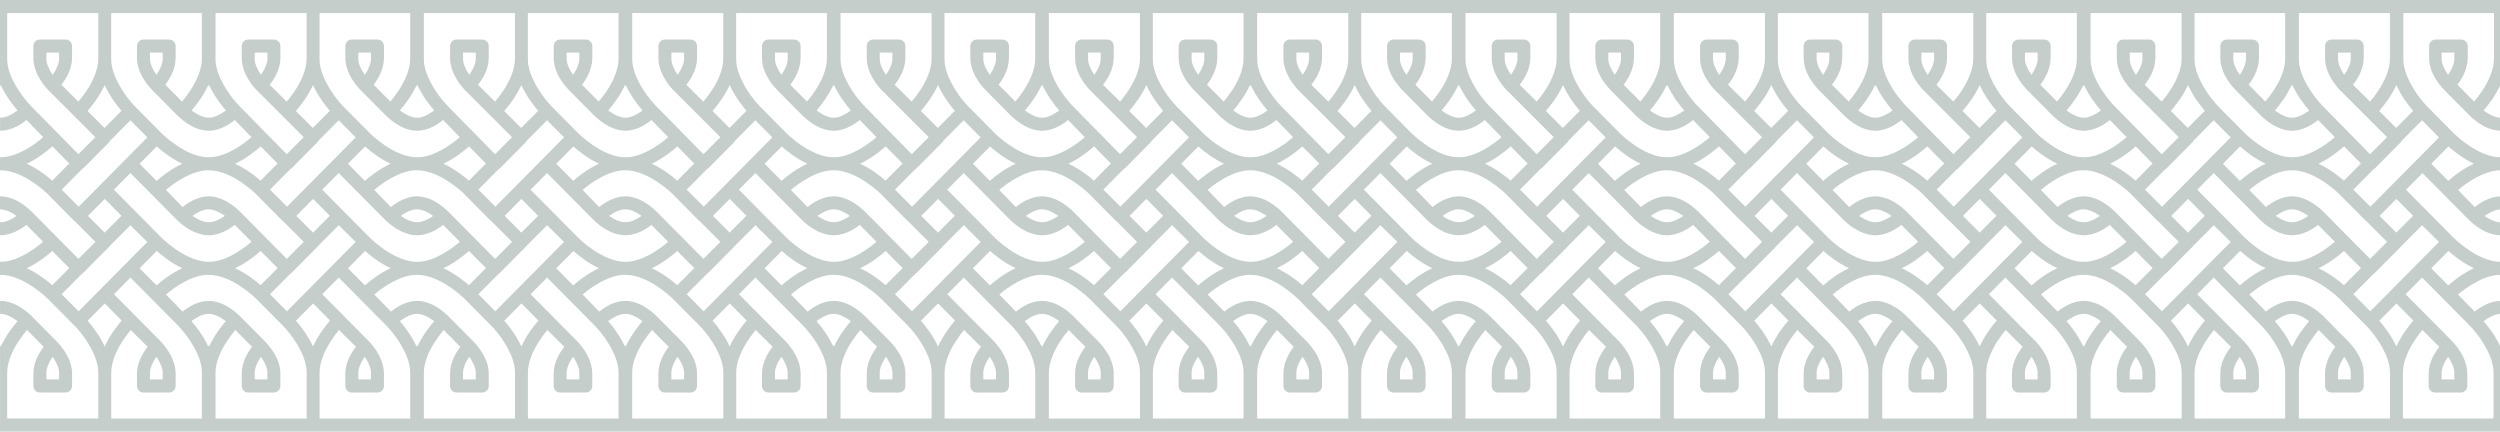 <?xml version="1.0" encoding="UTF-8"?>
<!-- Generator: Adobe Illustrator 27.2.0, SVG Export Plug-In . SVG Version: 6.00 Build 0)  -->
<svg xmlns="http://www.w3.org/2000/svg" xmlns:xlink="http://www.w3.org/1999/xlink" version="1.1" id="Layer_1" x="0px" y="0px" viewBox="0 0 874.17 150.91" style="enable-background:new 0 0 874.17 150.91;" xml:space="preserve">
<style type="text/css">
	.st0{opacity:0.25;fill:#193E30;}
</style>
<g>
	<g>
		<path class="st0" d="M874.17,29.78V0h-36.22h0h-36.38c-0.01,0-0.01,0-0.02,0h-0.23v0H765.1h0h-36.38c-0.01,0-0.01,0-0.02,0h-0.23    v0h-36.22h0h-36.38c-0.01,0-0.01,0-0.01,0h-0.23v0h-36.22h0h-36.38c-0.01,0-0.01,0-0.02,0h-0.23v0h-36.22h0h-36.38    c-0.01,0-0.01,0-0.02,0h-0.23v0h-36.22h0h-36.38c-0.01,0-0.01,0-0.02,0h-0.23v0h-36.22h0h-36.38c-0.01,0-0.01,0-0.01,0h-0.23v0    h-36.22h0h-36.38c-0.01,0-0.01,0-0.01,0h-0.23v0h-36.22h0h-36.38c-0.01,0-0.01,0-0.02,0h-0.23v0h-36.22h0h-36.38    c-0.01,0-0.01,0-0.01,0h-0.23v0h-36.22h0H73.1c-0.01,0-0.01,0-0.02,0h-0.23v0H36.63h0H0.25C0.24,0,0.24,0,0.23,0H0v30.25    c0.08-0.18,0.18-0.33,0.27-0.52c1.8,3.88,4.25,7.02,5.87,8.88c-1.58,1.18-4.04,2.6-5.88,2.53c0,0-0.01,0-0.01,0    c-0.07,0-0.16-0.02-0.23-0.03v4.57c0.07,0,0.14,0.02,0.21,0.03c0.01,0,0.02,0.01,0.03,0.01c3.9-0.11,7.13-2.25,9.01-3.77l5.84,6    c-2.87,2.54-9.26,7.1-14.85,7.02h0c-0.08,0-0.17-0.01-0.25-0.01v4.61c0.08,0,0.15-0.02,0.23-0.02c0.01,0,0.01,0,0.02,0v0h0.03    c3.81-0.01,8.02,2,11.19,4.15c1.59,1.06,2.93,2.14,3.86,2.94c0.93,0.8,1.41,1.3,1.41,1.3c0,0,0,0,0,0c0,0,0,0,0,0.01l0.26,0.26    l8.85,8.93c0.01,0.01,0.01,0.02,0.02,0.02c0.07,0.08,0.17,0.11,0.26,0.17l7.24,7.24l-5.94,5.96L10.99,73.92v0    c-0.21-0.07-4.72-5.1-10.74-5.28c-0.02,0-0.03,0.01-0.05,0.01c-0.07,0-0.13,0.02-0.2,0.02v4.58c0.08,0,0.17-0.03,0.25-0.03    c1.52-0.03,3.51,0.88,5.02,1.92c0.19,0.13,0.35,0.25,0.52,0.38c-1.58,1.08-3.81,2.24-5.54,2.18c0,0,0,0-0.01,0    c-0.08,0-0.17-0.02-0.24-0.03v4.57c0.07,0,0.13,0.02,0.19,0.02c0.02,0,0.04,0.01,0.06,0.01c3.87-0.11,7.12-2.17,8.99-3.64    l5.84,5.89c-2.87,2.54-9.26,7.09-14.83,7.01H0.24c-0.08,0-0.16-0.01-0.24-0.01v4.61c0.08,0,0.17-0.02,0.25-0.02c0,0,0,0,0,0    c0.01,0,0.02,0,0.03,0c3.81-0.01,8.02,2,11.19,4.15c1.59,1.07,2.93,2.14,3.86,2.95c0.9,0.78,1.37,1.26,1.4,1.28    c0,0,0,0.01,0.01,0.01c0,0,0,0,0.01,0l9.12,9.19c0.01,0.01,0.01,0.02,0.02,0.02c0,0.01,0.01,0.01,0.02,0.01c0,0,0,0,0,0h0    c0,0,0.5,0.49,1.31,1.42c2.46,2.78,7.23,9.43,7.15,15.2v0.01c0,0,0,0.01,0,0.01v15.97H2.51v-15.96c0-0.01,0-0.01,0-0.02    c0-0.01,0-0.01,0-0.02c-0.02-3.84,2.01-8.09,4.18-11.3c0.99-1.48,1.98-2.72,2.76-3.65l5.83,5.89c-1.45,1.89-3.5,5.17-3.6,9.08h0    v4.61c0,1.26,1.02,2.29,2.27,2.29h8.98c1.25,0,2.27-1.02,2.27-2.29c0-0.01,0-0.01,0-0.02v-4.56c0-0.01,0-0.01,0-0.02h0    c-0.17-6.07-5.14-10.61-5.23-10.84c0,0,0,0,0,0l-8.97-9.05c0,0-0.01,0-0.01-0.01c-0.25-0.12-4.74-5.09-10.73-5.27    c-0.02,0-0.03,0.01-0.05,0.01c-0.07,0-0.13,0.02-0.2,0.02v4.56c0.08,0,0.17-0.02,0.25-0.01h0c1.52-0.03,3.5,0.88,5.02,1.92    c0.31,0.21,0.59,0.42,0.86,0.62c-1.61,1.86-4.06,5-5.86,8.87c-0.08-0.18-0.18-0.34-0.27-0.52v30.27h0.24c0,0,0.01,0,0.01,0    c0.01,0,0.02,0,0.03,0H36.6c0.01,0,0.02,0,0.03,0c0.01,0,0.01,0,0.02,0h36.19c0,0,0.01,0,0.01,0h0v0h0.24c0,0,0.01,0,0.01,0    c0.01,0,0.02,0,0.03,0h36.33c0.01,0,0.02,0,0.03,0c0.01,0,0.01,0,0.02,0h36.19c0,0,0.01,0,0.01,0h0v0h0.24c0,0,0.01,0,0.01,0    c0.01,0,0.02,0,0.03,0h36.33c0.01,0,0.02,0,0.03,0c0.01,0,0.01,0,0.02,0h36.19c0,0,0.01,0,0.01,0h0v0h0.24c0,0,0.01,0,0.01,0    c0.01,0,0.02,0,0.03,0h36.33c0.01,0,0.02,0,0.03,0c0.01,0,0.01,0,0.02,0h36.19c0,0,0.01,0,0.01,0h0v0h0.24c0,0,0.01,0,0.01,0    c0.01,0,0.02,0,0.03,0h36.33c0.01,0,0.02,0,0.03,0c0.01,0,0.01,0,0.02,0h36.19c0,0,0.01,0,0.01,0h0v0h0.24c0,0,0.01,0,0.01,0    c0.01,0,0.02,0,0.03,0h36.33c0.01,0,0.02,0,0.03,0c0.01,0,0.01,0,0.02,0h36.19c0,0,0.01,0,0.01,0h0v0h0.24c0,0,0.01,0,0.01,0    c0.01,0,0.02,0,0.03,0h36.33c0.01,0,0.02,0,0.03,0c0.01,0,0.01,0,0.02,0h36.19c0,0,0.01,0,0.01,0h0v0h0.24c0,0,0.01,0,0.01,0    c0.01,0,0.02,0,0.03,0h36.33c0.01,0,0.02,0,0.03,0s0.01,0,0.02,0h36.19c0,0,0.01,0,0.01,0h0v0h0.24c0,0,0.01,0,0.01,0    c0.01,0,0.02,0,0.03,0h36.33c0.01,0,0.02,0,0.03,0c0.01,0,0.01,0,0.02,0h36.19c0,0,0.01,0,0.01,0h0v0h0.24c0,0,0.01,0,0.01,0    c0.01,0,0.02,0,0.03,0h36.33c0.01,0,0.02,0,0.03,0c0.01,0,0.01,0,0.02,0h36.19c0,0,0.01,0,0.01,0h0v0h0.24c0,0,0.01,0,0.01,0    c0.01,0,0.02,0,0.03,0h36.33c0.01,0,0.02,0,0.03,0c0.01,0,0.01,0,0.02,0h36.19c0,0,0.01,0,0.01,0h0v0h0.24c0,0,0.01,0,0.01,0    c0.01,0,0.02,0,0.03,0h36.33c0.01,0,0.02,0,0.03,0s0.01,0,0.02,0h36.19c0,0,0.01,0,0.01,0h0v-29.79l-0.02,0.04    c-1.8-3.87-4.25-7.02-5.87-8.87c1.57-1.18,4.03-2.59,5.87-2.53c0,0,0.01,0,0.01,0h0v-4.57h0h0c-3.89,0.11-7.13,2.24-9,3.76    l-5.82-5.98c2.88-2.49,9.24-6.95,14.82-6.87c0,0,0.01,0,0.01,0v0v-4.57c0,0,0,0,0,0c-3.8,0.02-8.02-2.03-11.21-4.22    c-1.6-1.09-2.94-2.18-3.87-3c-0.93-0.81-1.41-1.32-1.42-1.32c0,0,0,0,0,0c0-0.01,0-0.01-0.01-0.01l-16.51-16.66l4.11-4.14    l1.66-1.67l16.32,16.45l0.18,0.18c0,0,0.01,0,0.01,0.01c0,0,0,0.01,0.01,0.01c0.01,0.01,0.02,0.01,0.02,0.02c0,0,0,0.01,0.01,0.01    c0.22,0.09,4.72,4.89,10.66,5.08c0.01,0,0.03,0.01,0.05,0.01v0v-4.57c0,0,0,0-0.01,0c-1.54,0.02-3.53-0.86-5.05-1.86    c-0.18-0.12-0.33-0.23-0.49-0.35c1.57-1.12,3.81-2.34,5.53-2.28c0.01,0,0.01,0,0.02,0h0v-4.58h0c0,0-0.01,0-0.01,0    c-3.89,0.12-7.12,2.24-8.99,3.76l-5.82-5.98c2.88-2.49,9.24-6.95,14.82-6.87c0,0,0.01,0,0.01,0v-4.58c0,0-0.01,0-0.01,0    c-3.8,0.03-8.02-2.03-11.2-4.22c-1.6-1.09-2.94-2.18-3.87-3c-0.93-0.81-1.41-1.32-1.42-1.32c0,0,0,0,0,0c0,0,0-0.01-0.01-0.01    l-9.13-9.21c0,0,0,0-0.01,0c0,0,0,0,0,0c0,0-0.01,0-0.01-0.01c-0.03-0.03-0.5-0.51-1.27-1.42c-2.42-2.77-7.1-9.41-7.03-15.19    c0-0.01,0-0.02,0-0.03c0-0.01,0-0.01,0-0.02V4.57h31.69c0,4.12,0,12.67,0,15.98c0,0.01,0,0.01,0,0.02    c0.02,3.83-2.02,8.08-4.18,11.29c-0.99,1.48-1.98,2.73-2.76,3.65l-5.84-5.89c1.44-1.88,3.46-5.11,3.59-8.98    c0-0.03,0.02-0.06,0.02-0.09h0v-4.43c0,0,0-0.01,0-0.01c0-0.33-0.07-0.63-0.19-0.91c-0.35-0.81-1.14-1.37-2.08-1.37    c0,0-0.01,0-0.01,0h-8.95c0,0-0.01,0-0.01,0c-1.25,0-2.27,1.02-2.27,2.28h0v4.45c0,0.02,0.01,0.04,0.01,0.05    c0.2,5.96,4.99,10.42,5.2,10.75c0.01,0.01,0.01,0.02,0.02,0.03l8.97,9.05c0,0,0,0,0,0c0.21,0.07,4.71,5.1,10.73,5.28    c0,0,0,0,0.01,0v-4.57c0,0,0,0-0.01,0c-1.52,0.02-3.5-0.89-5.02-1.93c-0.31-0.21-0.59-0.41-0.85-0.61c1.61-1.86,4.06-5,5.86-8.87    C874.15,29.76,874.16,29.77,874.17,29.78z M16.22,130.36c0,0,0-0.01,0-0.01c-0.03-1.57,0.85-3.57,1.84-5.1    c0.12-0.18,0.23-0.33,0.34-0.5c1.11,1.59,2.33,3.87,2.26,5.6c0,0.98,0,1.71,0,2.32h-4.44V130.36z M835.68,4.57v15.98    c0,0,0,0.01,0,0.01c0.02,3.83-2.01,8.09-4.18,11.31c-1,1.49-1.99,2.74-2.78,3.66l-5.95-5.89c1.5-1.89,3.6-5.14,3.73-9.05    c0-0.01,0.01-0.02,0.01-0.03v-4.45c0-1.26-1.02-2.29-2.27-2.29h-8.97c-1.25,0-2.27,1.03-2.27,2.29v4.45    c0.17,6.02,4.97,10.59,5.04,10.8c0.01,0,0.01,0.01,0.02,0.01c0,0,0,0.01,0.01,0.01c0,0,0,0,0.01,0.01c0,0,0,0.01,0.01,0.01    l0.48,0.47l16.09,16.09l-5.92,5.97l-16.41-16.7l-0.02-0.02c0,0,0,0-0.01,0c0,0-0.01-0.01-0.01-0.02h0c0,0-0.5-0.49-1.31-1.43    c-2.47-2.78-7.23-9.44-7.15-15.2c0,0,0,0,0-0.01c0-6.32,0-12.7,0-15.99H835.68z M821.98,20.57c0.02,1.53-0.88,3.53-1.91,5.06    c-0.13,0.19-0.25,0.35-0.37,0.52c-1.07-1.59-2.22-3.84-2.16-5.59V18.4h4.44L821.98,20.57C821.98,20.56,821.98,20.56,821.98,20.57z     M61.64,87.31c-1.6-1.09-2.94-2.18-3.87-3c-0.93-0.81-1.41-1.32-1.42-1.32c0,0,0,0,0,0c0-0.01,0-0.01-0.01-0.01L39.83,66.32    l4.11-4.14l1.66-1.67l16.32,16.45l0.18,0.18c0,0,0.01,0,0.01,0.01c0,0,0,0.01,0.01,0.01c0.01,0.01,0.02,0.01,0.02,0.02    c0,0,0,0.01,0.01,0.01c0.22,0.09,4.72,4.89,10.66,5.08c0.02,0,0.03,0.01,0.05,0.01v0v-0.03c0.07,0,0.13,0.02,0.19,0.02    c0.02,0,0.04,0.01,0.06,0.01c3.87-0.11,7.12-2.17,8.99-3.64l5.84,5.89c-2.87,2.54-9.26,7.09-14.83,7.01h-0.01    c-0.08,0-0.16-0.01-0.24-0.01v0.01c0,0,0,0,0,0C69.05,91.55,64.82,89.49,61.64,87.31z M63.74,93.79c-3.99,1.85-7.2,4.41-9,6    l-5.93-5.98l6-6.06C56.63,89.37,59.81,91.93,63.74,93.79z M73.08,59.55c0.01,0,0.01,0,0.02,0v0h0.03c3.81-0.01,8.02,2,11.19,4.15    c1.59,1.06,2.93,2.14,3.86,2.94c0.93,0.8,1.41,1.3,1.41,1.3c0,0,0,0,0,0c0,0,0,0,0,0.01l0.26,0.26l8.85,8.93    c0.01,0.01,0.01,0.02,0.02,0.02c0.07,0.08,0.17,0.11,0.26,0.17l7.24,7.24l-5.94,5.96L83.84,73.92v0    c-0.21-0.07-4.72-5.1-10.74-5.28c-0.02,0-0.03,0.01-0.05,0.01c-0.07,0-0.14,0.02-0.2,0.02v-0.03h0c0,0-0.01,0-0.01,0    c-3.89,0.12-7.12,2.24-8.99,3.76l-5.82-5.98c2.88-2.49,9.24-6.95,14.82-6.87c0,0,0.01,0,0.01,0v0.02    C72.92,59.57,73,59.55,73.08,59.55z M145.92,59.55c0.01,0,0.01,0,0.02,0v0h0.03c3.81-0.01,8.02,2,11.19,4.15    c1.59,1.06,2.93,2.14,3.86,2.94c0.93,0.8,1.41,1.3,1.41,1.3c0,0,0,0,0,0c0,0,0,0,0,0.01l0.26,0.26l8.85,8.93    c0.01,0.01,0.01,0.02,0.02,0.02c0.07,0.08,0.17,0.11,0.26,0.17l7.24,7.24l-5.94,5.96l-16.45-16.61v0    c-0.21-0.07-4.72-5.1-10.74-5.28c-0.02,0-0.03,0.01-0.05,0.01c-0.07,0-0.13,0.02-0.2,0.02v-0.03h0c0,0-0.01,0-0.01,0    c-3.89,0.12-7.12,2.24-8.99,3.76l-5.82-5.98c2.88-2.49,9.24-6.95,14.82-6.87c0,0,0.01,0,0.01,0v0.02    C145.77,59.57,145.85,59.55,145.92,59.55z M218.77,59.55c0.01,0,0.01,0,0.02,0v0h0.03c3.81-0.01,8.02,2,11.19,4.15    c1.59,1.06,2.93,2.14,3.86,2.94c0.93,0.8,1.41,1.3,1.41,1.3c0,0,0,0,0,0c0,0,0,0,0,0.01l0.26,0.26l8.85,8.93    c0.01,0.01,0.01,0.02,0.02,0.02c0.07,0.08,0.17,0.11,0.26,0.17l7.24,7.24l-5.94,5.96l-16.45-16.61v0    c-0.21-0.07-4.72-5.1-10.74-5.28c-0.01,0-0.03,0.01-0.05,0.01c-0.07,0-0.13,0.02-0.2,0.02v-0.03h0c0,0-0.01,0-0.01,0    c-3.89,0.12-7.12,2.24-8.99,3.76l-5.82-5.98c2.88-2.49,9.24-6.95,14.82-6.87c0,0,0.01,0,0.01,0v0.02    C218.62,59.57,218.7,59.55,218.77,59.55z M291.62,59.55c0.01,0,0.01,0,0.02,0v0h0.03c3.81-0.01,8.02,2,11.19,4.15    c1.59,1.06,2.93,2.14,3.86,2.94c0.93,0.8,1.41,1.3,1.41,1.3c0,0,0,0,0,0c0,0,0,0,0,0.01l0.26,0.26l8.85,8.93    c0.01,0.01,0.01,0.02,0.01,0.02c0.07,0.08,0.17,0.11,0.26,0.17l7.24,7.24l-5.94,5.96l-16.45-16.61v0    c-0.21-0.07-4.72-5.1-10.74-5.28c-0.02,0-0.03,0.01-0.05,0.01c-0.07,0-0.13,0.02-0.2,0.02v-0.03h0c0,0-0.01,0-0.01,0    c-3.89,0.12-7.12,2.24-8.99,3.76l-5.82-5.98c2.88-2.49,9.24-6.95,14.82-6.87c0,0,0.01,0,0.01,0v0.02    C291.46,59.57,291.54,59.55,291.62,59.55z M364.47,59.55c0.01,0,0.01,0,0.02,0v0h0.03c3.81-0.01,8.02,2,11.19,4.15    c1.59,1.06,2.93,2.14,3.86,2.94c0.93,0.8,1.41,1.3,1.41,1.3c0,0,0,0,0,0c0,0,0,0,0,0.01l0.26,0.26l8.85,8.93    c0.01,0.01,0.01,0.02,0.01,0.02c0.07,0.08,0.17,0.11,0.26,0.17l7.24,7.24l-5.94,5.96l-16.45-16.61v0    c-0.21-0.07-4.72-5.1-10.74-5.28c-0.02,0-0.03,0.01-0.05,0.01c-0.07,0-0.13,0.02-0.2,0.02v-0.03h0c0,0-0.01,0-0.01,0    c-3.89,0.12-7.12,2.24-8.99,3.76l-5.82-5.98c2.88-2.49,9.24-6.95,14.82-6.87c0,0,0.01,0,0.01,0v0.02    C364.31,59.57,364.39,59.55,364.47,59.55z M437.31,59.55c0.01,0,0.01,0,0.02,0v0h0.03c3.81-0.01,8.02,2,11.19,4.15    c1.59,1.06,2.93,2.14,3.86,2.94c0.93,0.8,1.41,1.3,1.41,1.3c0,0,0,0,0,0c0,0,0,0,0,0.01l0.26,0.26l8.85,8.93    c0.01,0.01,0.01,0.02,0.02,0.02c0.07,0.08,0.17,0.11,0.26,0.17l7.24,7.24l-5.94,5.96l-16.45-16.61v0    c-0.21-0.07-4.72-5.1-10.74-5.28c-0.01,0-0.03,0.01-0.05,0.01c-0.07,0-0.13,0.02-0.2,0.02v-0.03h0c0,0-0.01,0-0.01,0    c-3.89,0.12-7.12,2.24-8.99,3.76l-5.82-5.98c2.88-2.49,9.24-6.95,14.82-6.87c0,0,0.01,0,0.01,0v0.02    C437.16,59.57,437.24,59.55,437.31,59.55z M510.16,59.55c0.01,0,0.01,0,0.02,0v0h0.03c3.81-0.01,8.02,2,11.19,4.15    c1.59,1.06,2.93,2.14,3.86,2.94c0.93,0.8,1.41,1.3,1.41,1.3c0,0,0,0,0,0c0,0,0,0,0,0.01l0.26,0.26l8.85,8.93    c0.01,0.01,0.01,0.02,0.02,0.02c0.07,0.08,0.17,0.11,0.26,0.17l7.24,7.24l-5.94,5.96l-16.45-16.61v0    c-0.21-0.07-4.72-5.1-10.74-5.28c-0.02,0-0.03,0.01-0.05,0.01c-0.07,0-0.13,0.02-0.2,0.02v-0.03h0c0,0-0.01,0-0.01,0    c-3.89,0.12-7.12,2.24-8.99,3.76l-5.82-5.98c2.88-2.49,9.24-6.95,14.82-6.87c0,0,0.01,0,0.01,0v0.02    C510.01,59.57,510.09,59.55,510.16,59.55z M583.01,59.55c0.01,0,0.01,0,0.02,0v0h0.03c3.81-0.01,8.02,2,11.19,4.15    c1.59,1.06,2.93,2.14,3.86,2.94c0.93,0.8,1.41,1.3,1.41,1.3c0,0,0,0,0,0c0,0,0,0,0,0.01l0.26,0.26l8.85,8.93    c0.01,0.01,0.01,0.02,0.01,0.02c0.07,0.08,0.17,0.11,0.26,0.17l7.24,7.24l-5.94,5.96l-16.45-16.61v0    c-0.21-0.07-4.72-5.1-10.74-5.28c-0.02,0-0.03,0.01-0.05,0.01c-0.07,0-0.13,0.02-0.2,0.02v-0.03h0c0,0-0.01,0-0.01,0    c-3.89,0.12-7.12,2.24-8.99,3.76l-5.82-5.98c2.88-2.49,9.24-6.95,14.82-6.87c0,0,0.01,0,0.01,0v0.02    C582.85,59.57,582.93,59.55,583.01,59.55z M655.86,59.55c0.01,0,0.01,0,0.02,0v0h0.03c3.81-0.01,8.02,2,11.19,4.15    c1.59,1.06,2.93,2.14,3.86,2.94c0.93,0.8,1.41,1.3,1.41,1.3c0,0,0,0,0,0c0,0,0,0,0,0.01l0.26,0.26l8.85,8.93    c0.01,0.01,0.01,0.02,0.01,0.02c0.07,0.08,0.17,0.11,0.26,0.17l7.24,7.24l-5.94,5.96l-16.45-16.61v0    c-0.21-0.07-4.72-5.1-10.74-5.28c-0.02,0-0.03,0.01-0.05,0.01c-0.07,0-0.13,0.02-0.2,0.02v-0.03h0c0,0-0.01,0-0.01,0    c-3.89,0.12-7.12,2.24-8.99,3.76l-5.82-5.98c2.88-2.49,9.24-6.95,14.82-6.87c0,0,0.01,0,0.01,0v0.02    C655.7,59.57,655.78,59.55,655.86,59.55z M728.7,59.55c0.01,0,0.01,0,0.02,0v0h0.03c3.81-0.01,8.02,2,11.19,4.15    c1.59,1.06,2.93,2.14,3.86,2.94c0.93,0.8,1.41,1.3,1.41,1.3c0,0,0,0,0,0c0,0,0,0,0,0.01l0.26,0.26l8.85,8.93    c0.01,0.01,0.01,0.02,0.02,0.02c0.07,0.08,0.17,0.11,0.26,0.17l7.24,7.24l-5.94,5.96l-16.45-16.61v0    c-0.21-0.07-4.72-5.1-10.74-5.28c-0.01,0-0.03,0.01-0.05,0.01c-0.07,0-0.14,0.02-0.2,0.02v-0.03h0c0,0-0.01,0-0.01,0    c-3.89,0.12-7.12,2.24-9,3.76l-5.82-5.98c2.88-2.49,9.24-6.95,14.82-6.87c0,0,0.01,0,0.01,0v0.02    C728.55,59.57,728.63,59.55,728.7,59.55z M772.48,55.64C772.47,55.64,772.47,55.64,772.48,55.64c-0.01,0.01-0.01,0.01-0.01,0.01    L756,72.27l-5.96-5.96l7.03-7.1c0.05-0.03,0.09-0.06,0.13-0.09c0.12-0.08,0.25-0.13,0.36-0.24l0,0c0,0,0,0,0,0l9.14-9.22    c0,0,0,0,0-0.01c0.02-0.02,0.03-0.05,0.05-0.08c0.11-0.12,0.19-0.26,0.26-0.4l7.05-7.11l5.93,5.98L772.48,55.64z M783.28,51.21    c1.82,1.63,5,4.18,8.93,6.04c-3.99,1.85-7.2,4.41-9,6l-5.93-5.98L783.28,51.21z M765.1,69.55l5.85,5.9l-5.88,5.89l-5.85-5.85    L765.1,69.55z M746.75,63.17c-1.82-1.59-5-4.1-8.92-5.92c3.95-1.87,7.15-4.45,8.97-6.07l5.89,6L746.75,63.17z M728.72,73.21    c1.52-0.03,3.51,0.88,5.02,1.92c0.19,0.13,0.35,0.25,0.52,0.38c-1.58,1.08-3.81,2.24-5.54,2.18c0,0,0,0-0.01,0    c-0.08,0-0.17-0.02-0.24-0.03v0.03c0,0,0,0-0.01,0c-1.54,0.02-3.53-0.86-5.05-1.86c-0.18-0.12-0.33-0.23-0.49-0.35    c1.57-1.12,3.81-2.34,5.53-2.28c0.01,0,0.01,0,0.02,0h0v0.03C728.55,73.24,728.64,73.21,728.72,73.21z M710.36,63.24l-5.93-5.98    l6-6.05c1.82,1.63,5,4.18,8.93,6.04C715.38,59.1,712.17,61.66,710.36,63.24z M699.63,55.64    C699.63,55.64,699.63,55.64,699.63,55.64c-0.01,0.01-0.01,0.01-0.01,0.01l-16.47,16.61l-5.96-5.96l7.03-7.1    c0.05-0.03,0.09-0.06,0.13-0.09c0.12-0.08,0.25-0.13,0.36-0.24l0,0c0,0,0,0,0,0l9.14-9.22c0,0,0,0,0-0.01    c0.02-0.02,0.03-0.05,0.05-0.08c0.11-0.12,0.19-0.26,0.27-0.4l7.05-7.11l5.93,5.98L699.63,55.64z M692.25,69.55l5.85,5.9    l-5.87,5.89l-5.85-5.85L692.25,69.55z M673.9,63.17c-1.82-1.59-5-4.1-8.92-5.92c3.95-1.87,7.15-4.45,8.97-6.07l5.89,6L673.9,63.17    z M655.88,73.21c1.52-0.03,3.5,0.88,5.02,1.92c0.19,0.13,0.35,0.25,0.52,0.38c-1.58,1.08-3.81,2.24-5.54,2.18c0,0,0,0-0.01,0    c-0.08,0-0.17-0.02-0.24-0.03v0.03c0,0,0,0-0.01,0c-1.54,0.02-3.53-0.86-5.05-1.86c-0.18-0.12-0.33-0.23-0.49-0.35    c1.57-1.12,3.82-2.34,5.53-2.28c0.01,0,0.01,0,0.02,0h0v0.03C655.7,73.24,655.8,73.21,655.88,73.21z M637.51,63.24l-5.93-5.98    l6-6.05c1.82,1.63,5,4.18,8.93,6.04C642.53,59.1,639.32,61.66,637.51,63.24z M626.78,55.64    C626.78,55.64,626.78,55.64,626.78,55.64c-0.01,0.01-0.01,0.01-0.01,0.01L610.3,72.27l-5.96-5.96l7.03-7.1    c0.05-0.03,0.09-0.06,0.13-0.09c0.12-0.08,0.25-0.13,0.36-0.24l0,0c0,0,0,0,0,0l9.14-9.22c0,0,0,0,0-0.01    c0.02-0.02,0.03-0.05,0.05-0.08c0.11-0.12,0.19-0.26,0.26-0.4l7.05-7.11l5.93,5.98L626.78,55.64z M619.41,69.55l5.85,5.9    l-5.88,5.89l-5.85-5.85L619.41,69.55z M601.05,63.17c-1.82-1.59-5-4.1-8.92-5.92c3.95-1.87,7.15-4.45,8.97-6.07l5.89,6    L601.05,63.17z M583.03,73.21c1.52-0.03,3.5,0.88,5.02,1.92c0.19,0.13,0.35,0.25,0.52,0.38c-1.58,1.08-3.81,2.24-5.54,2.18    c0,0,0,0-0.01,0c-0.08,0-0.17-0.02-0.24-0.03v0.03c0,0,0,0-0.01,0c-1.54,0.02-3.53-0.86-5.05-1.86c-0.18-0.12-0.33-0.23-0.49-0.35    c1.57-1.12,3.81-2.34,5.53-2.28c0.01,0,0.01,0,0.02,0h0v0.03C582.86,73.24,582.95,73.21,583.03,73.21z M564.67,63.24l-5.93-5.98    l6-6.05c1.82,1.63,5,4.18,8.93,6.04C569.68,59.1,566.47,61.66,564.67,63.24z M553.93,55.64    C553.93,55.64,553.93,55.64,553.93,55.64c-0.01,0.01-0.01,0.01-0.01,0.01l-16.47,16.61l-5.96-5.96l7.03-7.1    c0.05-0.03,0.09-0.06,0.13-0.09c0.12-0.08,0.25-0.13,0.36-0.24l0,0c0,0,0,0,0,0l9.14-9.22c0,0,0,0,0-0.01    c0.02-0.02,0.03-0.05,0.05-0.08c0.11-0.12,0.19-0.26,0.26-0.4l7.05-7.11l5.93,5.98L553.93,55.64z M546.56,69.55l5.85,5.9    l-5.88,5.89l-5.85-5.85L546.56,69.55z M528.21,63.17c-1.82-1.59-5-4.1-8.92-5.92c3.95-1.87,7.15-4.45,8.97-6.07l5.89,6    L528.21,63.17z M510.18,73.21c1.52-0.03,3.5,0.88,5.02,1.92c0.19,0.13,0.35,0.25,0.52,0.38c-1.58,1.08-3.81,2.24-5.54,2.18    c0,0,0,0-0.01,0c-0.08,0-0.17-0.02-0.24-0.03v0.03c0,0,0,0-0.01,0c-1.54,0.02-3.53-0.86-5.05-1.86c-0.18-0.12-0.32-0.23-0.49-0.35    c1.57-1.12,3.81-2.34,5.53-2.28c0.01,0,0.01,0,0.02,0h0v0.03C510.01,73.24,510.1,73.21,510.18,73.21z M491.82,63.24l-5.93-5.98    l6-6.05c1.82,1.63,5,4.18,8.93,6.04C496.84,59.1,493.63,61.66,491.82,63.24z M481.09,55.64    C481.09,55.64,481.08,55.64,481.09,55.64c-0.01,0.01-0.01,0.01-0.01,0.01l-16.47,16.61l-5.96-5.96l7.03-7.1    c0.05-0.03,0.09-0.06,0.13-0.09c0.12-0.08,0.25-0.13,0.36-0.24l0,0c0,0,0,0,0,0l9.14-9.22c0,0,0,0,0-0.01    c0.02-0.02,0.03-0.05,0.05-0.08c0.11-0.12,0.19-0.26,0.27-0.4l7.05-7.11l5.93,5.98L481.09,55.64z M473.71,69.55l5.85,5.9    l-5.88,5.89l-5.85-5.85L473.71,69.55z M455.36,63.17c-1.82-1.59-5-4.1-8.92-5.92c3.95-1.87,7.15-4.45,8.97-6.07l5.89,6    L455.36,63.17z M437.33,73.21c1.52-0.03,3.51,0.88,5.02,1.92c0.19,0.13,0.35,0.25,0.52,0.38c-1.58,1.08-3.81,2.24-5.54,2.18    c0,0,0,0-0.01,0c-0.08,0-0.17-0.02-0.24-0.03v0.03c0,0,0,0-0.01,0c-1.54,0.02-3.53-0.86-5.05-1.86c-0.18-0.12-0.33-0.23-0.49-0.35    c1.57-1.12,3.81-2.34,5.53-2.28c0.01,0,0.01,0,0.02,0h0v0.03C437.16,73.24,437.26,73.21,437.33,73.21z M418.97,63.24l-5.93-5.98    l6-6.05c1.82,1.63,5,4.18,8.93,6.04C423.99,59.1,420.78,61.66,418.97,63.24z M408.24,55.64    C408.24,55.64,408.24,55.64,408.24,55.64c-0.01,0.01-0.01,0.01-0.01,0.01l-16.47,16.61l-5.96-5.96l7.03-7.1    c0.05-0.03,0.09-0.06,0.13-0.09c0.12-0.08,0.25-0.13,0.36-0.24l0,0c0,0,0,0,0,0l9.14-9.22c0,0,0,0,0-0.01    c0.02-0.02,0.03-0.05,0.05-0.08c0.11-0.12,0.19-0.26,0.27-0.4l7.05-7.11l5.93,5.98L408.24,55.64z M400.86,69.55l5.85,5.9    l-5.87,5.89l-5.85-5.85L400.86,69.55z M382.51,63.17c-1.82-1.59-5-4.1-8.92-5.92c3.95-1.87,7.15-4.45,8.97-6.07l5.89,6    L382.51,63.17z M364.49,73.21c1.52-0.03,3.5,0.88,5.02,1.92c0.19,0.13,0.35,0.25,0.52,0.38c-1.58,1.08-3.81,2.24-5.54,2.18    c0,0,0,0-0.01,0c-0.08,0-0.17-0.02-0.24-0.03v0.03c0,0,0,0-0.01,0c-1.54,0.02-3.53-0.86-5.05-1.86c-0.18-0.12-0.33-0.23-0.49-0.35    c1.57-1.12,3.82-2.34,5.53-2.28c0.01,0,0.01,0,0.02,0h0v0.03C364.32,73.24,364.41,73.21,364.49,73.21z M346.13,63.24l-5.93-5.98    l6-6.05c1.82,1.63,5,4.18,8.93,6.04C351.14,59.1,347.93,61.66,346.13,63.24z M335.39,55.64    C335.39,55.64,335.39,55.64,335.39,55.64c-0.01,0.01-0.01,0.01-0.01,0.01l-16.47,16.61l-5.96-5.96l7.03-7.1    c0.05-0.03,0.09-0.06,0.13-0.09c0.12-0.08,0.25-0.13,0.36-0.24l0,0c0,0,0,0,0,0l9.14-9.22c0,0,0,0,0-0.01    c0.02-0.02,0.03-0.05,0.05-0.08c0.11-0.12,0.19-0.26,0.26-0.4l7.05-7.11l5.93,5.98L335.39,55.64z M328.02,69.55l5.85,5.9    l-5.88,5.89l-5.85-5.85L328.02,69.55z M309.66,63.17c-1.82-1.59-5-4.1-8.92-5.92c3.95-1.87,7.15-4.45,8.97-6.07l5.89,6    L309.66,63.17z M291.64,73.21c1.52-0.03,3.5,0.88,5.02,1.92c0.19,0.13,0.35,0.25,0.52,0.38c-1.58,1.08-3.81,2.24-5.54,2.18    c0,0,0,0-0.01,0c-0.08,0-0.17-0.02-0.24-0.03v0.03c0,0,0,0-0.01,0c-1.54,0.02-3.53-0.86-5.05-1.86c-0.18-0.12-0.33-0.23-0.49-0.35    c1.57-1.12,3.81-2.34,5.53-2.28c0.01,0,0.01,0,0.02,0h0v0.03C291.47,73.24,291.56,73.21,291.64,73.21z M273.28,63.24l-5.93-5.98    l6-6.05c1.82,1.63,5,4.18,8.93,6.04C278.29,59.1,275.08,61.66,273.28,63.24z M262.55,55.64    C262.54,55.64,262.54,55.64,262.55,55.64c-0.01,0.01-0.01,0.01-0.01,0.01l-16.47,16.61l-5.96-5.96l7.03-7.1    c0.05-0.03,0.09-0.06,0.13-0.09c0.12-0.08,0.25-0.13,0.36-0.24l0,0c0,0,0,0,0,0l9.14-9.22c0,0,0,0,0-0.01    c0.02-0.02,0.03-0.05,0.05-0.08c0.11-0.12,0.19-0.26,0.26-0.4l7.05-7.11l5.93,5.98L262.55,55.64z M255.17,69.55l5.85,5.9    l-5.88,5.89l-5.85-5.85L255.17,69.55z M236.82,63.17c-1.82-1.59-5-4.1-8.92-5.92c3.95-1.87,7.15-4.45,8.97-6.07l5.89,6    L236.82,63.17z M218.79,73.21c1.52-0.03,3.5,0.88,5.02,1.92c0.19,0.13,0.35,0.25,0.52,0.38c-1.58,1.08-3.81,2.24-5.54,2.18    c0,0,0,0-0.01,0c-0.08,0-0.17-0.02-0.24-0.03v0.03c0,0,0,0-0.01,0c-1.54,0.02-3.53-0.86-5.05-1.86c-0.18-0.12-0.32-0.23-0.49-0.35    c1.57-1.12,3.81-2.34,5.53-2.28c0.01,0,0.01,0,0.02,0h0v0.03C218.62,73.24,218.71,73.21,218.79,73.21z M200.43,63.24l-5.93-5.98    l6-6.05c1.82,1.63,5,4.18,8.93,6.04C205.45,59.1,202.24,61.66,200.43,63.24z M189.7,55.64C189.7,55.64,189.69,55.64,189.7,55.64    c-0.01,0.01-0.01,0.01-0.01,0.01l-16.47,16.61l-5.96-5.96l7.03-7.1c0.04-0.03,0.09-0.06,0.13-0.09c0.12-0.08,0.25-0.13,0.36-0.24    l0,0c0,0,0,0,0,0l9.14-9.22c0,0,0,0,0-0.01c0.02-0.02,0.03-0.05,0.05-0.08c0.11-0.12,0.19-0.26,0.27-0.4l7.05-7.11l5.93,5.98    L189.7,55.64z M182.32,69.55l5.85,5.9l-5.87,5.89l-5.85-5.85L182.32,69.55z M163.97,63.17c-1.82-1.59-5-4.1-8.92-5.92    c3.95-1.87,7.15-4.45,8.97-6.07l5.89,6L163.97,63.17z M145.94,73.21c1.52-0.03,3.5,0.88,5.02,1.92c0.19,0.13,0.35,0.25,0.52,0.38    c-1.58,1.08-3.81,2.24-5.54,2.18c0,0,0,0-0.01,0c-0.08,0-0.17-0.02-0.24-0.03v0.03c0,0,0,0-0.01,0c-1.54,0.02-3.53-0.86-5.05-1.86    c-0.18-0.12-0.32-0.23-0.49-0.35c1.57-1.12,3.81-2.34,5.52-2.28c0.01,0,0.01,0,0.02,0h0v0.03    C145.77,73.24,145.87,73.21,145.94,73.21z M127.58,63.24l-5.93-5.98l6-6.05c1.82,1.63,5,4.18,8.93,6.04    C132.6,59.1,129.39,61.66,127.58,63.24z M116.85,55.64C116.85,55.64,116.85,55.64,116.85,55.64c-0.01,0.01-0.01,0.01-0.01,0.01    l-16.47,16.61l-5.96-5.96l7.03-7.1c0.05-0.03,0.09-0.06,0.13-0.09c0.12-0.08,0.25-0.13,0.36-0.24l0,0c0,0,0,0,0,0l9.14-9.22    c0,0,0,0,0-0.01c0.02-0.02,0.03-0.05,0.05-0.08c0.11-0.12,0.19-0.26,0.27-0.4l7.05-7.11l5.93,5.98L116.85,55.64z M109.48,69.55    l5.85,5.9l-5.87,5.89l-5.85-5.85L109.48,69.55z M91.12,63.17c-1.82-1.59-5-4.1-8.92-5.92c3.95-1.87,7.15-4.45,8.97-6.07l5.89,6    L91.12,63.17z M73.1,73.21c1.52-0.03,3.5,0.88,5.02,1.92c0.19,0.13,0.35,0.25,0.52,0.38c-1.58,1.08-3.81,2.24-5.54,2.18    c0,0,0,0-0.01,0c-0.08,0-0.17-0.02-0.24-0.03v0.03c0,0,0,0-0.01,0c-1.54,0.02-3.53-0.86-5.05-1.86c-0.18-0.12-0.33-0.23-0.49-0.35    c1.57-1.12,3.81-2.34,5.52-2.28c0.01,0,0.01,0,0.02,0h0v0.03C72.93,73.24,73.02,73.21,73.1,73.21z M54.74,63.24l-5.93-5.98l6-6.05    c1.82,1.63,5,4.18,8.93,6.04C59.75,59.1,56.54,61.66,54.74,63.24z M91.14,87.75l5.94,6l-5.95,5.97c-1.82-1.59-5-4.1-8.92-5.93    C86.13,91.93,89.31,89.37,91.14,87.75z M101.61,95.64c0.11-0.08,0.23-0.12,0.32-0.22l9.14-9.21c0.05-0.05,0.07-0.12,0.11-0.17    l7.27-7.29l5.91,5.85l-7.51,7.58c0,0-0.01,0-0.01,0.01l-0.01,0.01l-16.5,16.65l-5.93-5.98L101.61,95.64z M127.66,87.75    c1.82,1.62,5,4.18,8.93,6.04c-3.99,1.85-7.2,4.41-9,6l-5.93-5.98L127.66,87.75z M134.48,87.31c-1.6-1.09-2.94-2.18-3.87-3    c-0.93-0.81-1.41-1.32-1.42-1.32c0,0,0,0,0,0c0-0.01,0-0.01-0.01-0.01l-16.51-16.66l4.11-4.14l1.66-1.67l16.32,16.45l0.18,0.18    c0,0,0.01,0,0.01,0.01c0,0,0,0.01,0.01,0.01c0.01,0.01,0.02,0.01,0.03,0.02c0,0,0,0.01,0.01,0.01c0.22,0.09,4.72,4.89,10.66,5.08    c0.02,0,0.03,0.01,0.05,0.01v0v-0.03c0.07,0,0.13,0.02,0.19,0.02c0.02,0,0.04,0.01,0.06,0.01c3.87-0.11,7.12-2.17,8.99-3.64    l5.84,5.89c-2.87,2.54-9.26,7.09-14.83,7.01h-0.01c-0.08,0-0.16-0.01-0.24-0.01v0.01c0,0,0,0,0,0    C141.89,91.55,137.67,89.49,134.48,87.31z M163.98,87.75l5.94,6l-5.95,5.97c-1.82-1.59-5-4.1-8.92-5.93    C158.98,91.93,162.16,89.37,163.98,87.75z M174.46,95.64c0.11-0.08,0.23-0.12,0.32-0.22l9.14-9.21c0.05-0.05,0.07-0.12,0.11-0.17    l7.27-7.29l5.91,5.85l-7.51,7.58c0,0-0.01,0-0.01,0.01l-0.01,0.01l-16.5,16.65l-5.93-5.98L174.46,95.64z M200.5,87.75    c1.82,1.62,5,4.18,8.93,6.04c-3.99,1.85-7.2,4.41-9,6l-5.93-5.98L200.5,87.75z M207.33,87.31c-1.6-1.09-2.94-2.18-3.87-3    c-0.93-0.81-1.41-1.32-1.42-1.32c0,0,0,0,0,0c0-0.01,0-0.01-0.01-0.01l-16.51-16.66l4.11-4.14l1.66-1.67l16.32,16.45l0.18,0.18    c0,0,0.01,0,0.01,0.01c0,0,0,0.01,0.01,0.01c0.01,0.01,0.02,0.01,0.02,0.02c0,0,0,0.01,0.01,0.01c0.22,0.09,4.72,4.89,10.66,5.08    c0.02,0,0.03,0.01,0.05,0.01v0v-0.03c0.07,0,0.13,0.02,0.19,0.02c0.02,0,0.04,0.01,0.06,0.01c3.87-0.11,7.12-2.17,8.99-3.64    l5.84,5.89c-2.87,2.54-9.26,7.09-14.83,7.01h-0.01c-0.08,0-0.16-0.01-0.24-0.01v0.01c0,0,0,0,0,0    C214.74,91.55,210.52,89.49,207.33,87.31z M236.83,87.75l5.94,6l-5.95,5.97c-1.82-1.59-5-4.1-8.92-5.93    C231.82,91.93,235,89.37,236.83,87.75z M247.31,95.64c0.11-0.08,0.23-0.12,0.33-0.22l9.14-9.21c0.05-0.05,0.07-0.12,0.11-0.17    l7.27-7.29l5.91,5.85l-7.51,7.58c0,0-0.01,0-0.01,0.01l-0.01,0.01l-16.5,16.65l-5.93-5.98L247.31,95.64z M273.35,87.75    c1.82,1.62,5,4.18,8.93,6.04c-3.99,1.85-7.2,4.41-9,6l-5.93-5.98L273.35,87.75z M280.18,87.31c-1.6-1.09-2.94-2.18-3.87-3    c-0.93-0.81-1.41-1.32-1.42-1.32c0,0,0,0,0,0c0-0.01,0-0.01-0.01-0.01l-16.51-16.66l4.11-4.14l1.66-1.67l16.32,16.45l0.18,0.18    c0,0,0.01,0,0.01,0.01c0,0,0,0.01,0.01,0.01c0.01,0.01,0.02,0.01,0.02,0.02c0,0,0,0.01,0.01,0.01c0.22,0.09,4.72,4.89,10.66,5.08    c0.01,0,0.03,0.01,0.05,0.01v0v-0.03c0.07,0,0.13,0.02,0.19,0.02c0.02,0,0.04,0.01,0.06,0.01c3.87-0.11,7.12-2.17,8.99-3.64    l5.84,5.89c-2.87,2.54-9.26,7.09-14.83,7.01h-0.01c-0.08,0-0.16-0.01-0.24-0.01v0.01c0,0,0,0,0,0    C287.59,91.55,283.36,89.49,280.18,87.31z M309.68,87.75l5.94,6l-5.95,5.97c-1.82-1.59-5-4.1-8.92-5.93    C304.67,91.93,307.85,89.37,309.68,87.75z M320.16,95.64c0.11-0.08,0.23-0.12,0.33-0.22l9.14-9.21c0.05-0.05,0.07-0.12,0.11-0.17    l7.27-7.29l5.91,5.85l-7.51,7.58c0,0-0.01,0-0.01,0.01l-0.01,0.01l-16.5,16.65l-5.93-5.98L320.16,95.64z M346.2,87.75    c1.82,1.62,5,4.18,8.93,6.04c-3.99,1.85-7.2,4.41-9,6l-5.93-5.98L346.2,87.75z M353.02,87.31c-1.6-1.09-2.94-2.18-3.87-3    c-0.93-0.81-1.41-1.32-1.42-1.32c0,0,0,0,0,0c0-0.01,0-0.01-0.01-0.01l-16.51-16.66l4.11-4.14l1.66-1.67l16.32,16.45l0.18,0.18    c0,0,0.01,0,0.01,0.01c0,0,0,0.01,0.01,0.01c0.01,0.01,0.02,0.01,0.02,0.02c0,0,0,0.01,0.01,0.01c0.22,0.09,4.72,4.89,10.66,5.08    c0.01,0,0.03,0.01,0.05,0.01v0v-0.03c0.07,0,0.13,0.02,0.19,0.02c0.02,0,0.04,0.01,0.06,0.01c3.87-0.11,7.12-2.17,8.99-3.64    l5.84,5.89c-2.87,2.54-9.26,7.09-14.83,7.01h-0.01c-0.08,0-0.16-0.01-0.24-0.01v0.01c0,0,0,0,0,0    C360.43,91.55,356.21,89.49,353.02,87.31z M382.52,87.75l5.94,6l-5.95,5.97c-1.82-1.59-5-4.1-8.92-5.93    C377.52,91.93,380.7,89.37,382.52,87.75z M393,95.64c0.11-0.08,0.23-0.12,0.33-0.22l9.14-9.21c0.05-0.05,0.07-0.12,0.11-0.17    l7.27-7.29l5.91,5.85l-7.51,7.58c0,0-0.01,0-0.01,0.01l-0.01,0.01l-16.5,16.65l-5.93-5.98L393,95.64z M419.05,87.75    c1.82,1.62,5,4.18,8.93,6.04c-3.99,1.85-7.2,4.41-9,6l-5.93-5.98L419.05,87.75z M425.87,87.31c-1.6-1.09-2.94-2.18-3.87-3    c-0.93-0.81-1.41-1.32-1.42-1.32c0,0,0,0,0,0c0-0.01,0-0.01-0.01-0.01l-16.51-16.66l4.11-4.14l1.66-1.67l16.32,16.45l0.18,0.18    c0,0,0.01,0,0.01,0.01c0,0,0,0.01,0.01,0.01c0.01,0.01,0.02,0.01,0.02,0.02c0,0,0,0.01,0.01,0.01c0.22,0.09,4.72,4.89,10.66,5.08    c0.01,0,0.03,0.01,0.05,0.01v0v-0.03c0.07,0,0.13,0.02,0.19,0.02c0.02,0,0.04,0.01,0.06,0.01c3.87-0.11,7.12-2.17,8.99-3.64    l5.84,5.89c-2.87,2.54-9.26,7.09-14.83,7.01h-0.01c-0.08,0-0.16-0.01-0.24-0.01v0.01c0,0,0,0,0,0    C433.28,91.55,429.06,89.49,425.87,87.31z M455.37,87.75l5.94,6l-5.95,5.97c-1.82-1.59-5-4.1-8.92-5.93    C450.37,91.93,453.55,89.37,455.37,87.75z M465.85,95.64c0.11-0.08,0.23-0.12,0.33-0.22l9.14-9.21c0.05-0.05,0.07-0.12,0.11-0.17    l7.27-7.29l5.91,5.85l-7.51,7.58c0,0-0.01,0-0.01,0.01l-0.01,0.01l-16.5,16.65l-5.93-5.98L465.85,95.64z M491.89,87.75    c1.82,1.62,5,4.18,8.93,6.04c-3.99,1.85-7.2,4.41-9,6l-5.93-5.98L491.89,87.75z M498.72,87.31c-1.6-1.09-2.94-2.18-3.87-3    c-0.93-0.81-1.41-1.32-1.42-1.32c0,0,0,0,0,0c0-0.01,0-0.01-0.01-0.01l-16.51-16.66l4.11-4.14l1.66-1.67L499,76.95l0.18,0.18    c0,0,0.01,0,0.01,0.01c0,0,0,0.01,0.01,0.01c0.01,0.01,0.02,0.01,0.02,0.02c0,0,0,0.01,0.01,0.01c0.22,0.09,4.72,4.89,10.66,5.08    c0.02,0,0.03,0.01,0.05,0.01v0v-0.03c0.07,0,0.13,0.02,0.19,0.02c0.02,0,0.04,0.01,0.06,0.01c3.87-0.11,7.12-2.17,8.99-3.64    l5.84,5.89c-2.87,2.54-9.26,7.09-14.83,7.01h-0.01c-0.08,0-0.16-0.01-0.24-0.01v0.01c0,0,0,0,0,0    C506.13,91.55,501.9,89.49,498.72,87.31z M528.22,87.75l5.94,6l-5.95,5.97c-1.82-1.59-5-4.1-8.92-5.93    C523.21,91.93,526.39,89.37,528.22,87.75z M538.7,95.64c0.11-0.08,0.23-0.12,0.33-0.22l9.14-9.21c0.05-0.05,0.07-0.12,0.11-0.17    l7.27-7.29l5.91,5.85l-7.51,7.58c0,0-0.01,0-0.01,0.01l-0.01,0.01l-16.5,16.65l-5.93-5.98L538.7,95.64z M564.74,87.75    c1.82,1.62,5,4.18,8.93,6.04c-3.99,1.85-7.2,4.41-9,6l-5.93-5.98L564.74,87.75z M571.57,87.31c-1.6-1.09-2.94-2.18-3.87-3    c-0.93-0.81-1.41-1.32-1.42-1.32c0,0,0,0,0,0c0-0.01,0-0.01-0.01-0.01l-16.51-16.66l4.11-4.14l1.66-1.67l16.32,16.45l0.18,0.18    c0,0,0.01,0,0.01,0.01c0,0,0,0.01,0.01,0.01c0.01,0.01,0.02,0.01,0.02,0.02c0,0,0,0.01,0.01,0.01c0.22,0.09,4.72,4.89,10.66,5.08    c0.02,0,0.03,0.01,0.05,0.01v0v-0.03c0.07,0,0.13,0.02,0.19,0.02c0.02,0,0.04,0.01,0.06,0.01c3.87-0.11,7.12-2.17,8.99-3.64    l5.84,5.89c-2.87,2.54-9.26,7.09-14.83,7.01h-0.01c-0.08,0-0.16-0.01-0.24-0.01v0.01c0,0,0,0,0,0    C578.98,91.55,574.75,89.49,571.57,87.31z M601.07,87.75l5.94,6l-5.95,5.97c-1.82-1.59-5-4.1-8.92-5.93    C596.06,91.93,599.24,89.37,601.07,87.75z M611.55,95.64c0.11-0.08,0.23-0.12,0.33-0.22l9.14-9.21c0.05-0.05,0.07-0.12,0.11-0.17    l7.27-7.29l5.91,5.85l-7.51,7.58c0,0-0.01,0-0.01,0.01l-0.01,0.01l-16.5,16.65l-5.93-5.98L611.55,95.64z M637.59,87.75    c1.82,1.62,5,4.18,8.93,6.04c-3.99,1.85-7.2,4.41-9,6l-5.93-5.98L637.59,87.75z M644.41,87.31c-1.6-1.09-2.94-2.18-3.87-3    c-0.93-0.81-1.41-1.32-1.42-1.32c0,0,0,0,0,0c0-0.01,0-0.01-0.01-0.01l-16.51-16.66l4.11-4.14l1.66-1.67l16.32,16.45l0.18,0.18    c0,0,0.01,0,0.01,0.01c0,0,0,0.01,0.01,0.01c0.01,0.01,0.02,0.01,0.02,0.02c0,0,0,0.01,0.01,0.01c0.22,0.09,4.72,4.89,10.66,5.08    c0.01,0,0.03,0.01,0.05,0.01v0v-0.03c0.07,0,0.13,0.02,0.19,0.02c0.02,0,0.04,0.01,0.06,0.01c3.87-0.11,7.12-2.17,8.99-3.64    l5.84,5.89c-2.87,2.54-9.26,7.09-14.83,7.01h-0.01c-0.08,0-0.16-0.01-0.24-0.01v0.01c0,0,0,0,0,0    C651.82,91.55,647.6,89.49,644.41,87.31z M673.91,87.75l5.94,6l-5.95,5.97c-1.82-1.59-5-4.1-8.92-5.93    C668.91,91.93,672.09,89.37,673.91,87.75z M684.39,95.64c0.11-0.08,0.23-0.12,0.33-0.22l9.14-9.21c0.05-0.05,0.07-0.12,0.11-0.17    l7.27-7.29l5.91,5.85l-7.51,7.58c0,0-0.01,0-0.01,0.01l-0.01,0.01l-16.5,16.65l-5.93-5.98L684.39,95.64z M710.43,87.75    c1.82,1.62,5,4.18,8.93,6.04c-3.99,1.85-7.2,4.41-9,6l-5.93-5.98L710.43,87.75z M717.26,87.31c-1.6-1.09-2.94-2.18-3.87-3    c-0.93-0.81-1.41-1.32-1.42-1.32c0,0,0,0,0,0c0-0.01,0-0.01-0.01-0.01l-16.51-16.66l4.11-4.14l1.66-1.67l16.32,16.45l0.18,0.18    c0,0,0.01,0,0.01,0.01c0,0,0,0.01,0.01,0.01c0.01,0.01,0.02,0.01,0.02,0.02c0,0,0,0.01,0.01,0.01c0.22,0.09,4.72,4.89,10.66,5.08    c0.01,0,0.03,0.01,0.05,0.01v0v-0.03c0.07,0,0.13,0.02,0.19,0.02c0.02,0,0.04,0.01,0.06,0.01c3.87-0.11,7.12-2.17,8.99-3.64    l5.84,5.89c-2.87,2.54-9.26,7.09-14.83,7.01h-0.01c-0.08,0-0.16-0.01-0.24-0.01v0.01c0,0,0,0,0,0    C724.67,91.55,720.45,89.49,717.26,87.31z M746.76,87.75l5.94,6l-5.95,5.97c-1.82-1.59-5-4.1-8.92-5.93    C741.76,91.93,744.94,89.37,746.76,87.75z M757.24,95.64c0.11-0.08,0.23-0.12,0.33-0.22l9.14-9.21c0.05-0.05,0.07-0.12,0.11-0.17    l7.27-7.29l5.91,5.85l-7.51,7.58c0,0-0.01,0-0.01,0.01l-0.01,0.01l-16.5,16.65l-5.93-5.98L757.24,95.64z M783.28,87.75    c1.82,1.62,5,4.18,8.93,6.04c-3.99,1.85-7.2,4.41-9,6l-5.93-5.98L783.28,87.75z M790.11,87.31c-1.6-1.09-2.94-2.18-3.87-3    c-0.93-0.81-1.41-1.32-1.42-1.32c0,0,0,0,0,0c0-0.01,0-0.01-0.01-0.01l-16.51-16.66l4.11-4.14l1.66-1.67l16.32,16.45l0.18,0.18    c0,0,0.01,0,0.01,0.01c0,0,0,0.01,0.01,0.01c0.01,0.01,0.02,0.01,0.02,0.02c0,0,0,0.01,0.01,0.01c0.22,0.09,4.72,4.89,10.66,5.08    c0.02,0,0.03,0.01,0.05,0.01v0v-0.03c0.07,0,0.13,0.02,0.19,0.02c0.02,0,0.04,0.01,0.06,0.01c3.87-0.11,7.12-2.17,8.99-3.64    l5.84,5.89c-2.87,2.54-9.26,7.09-14.83,7.01h-0.01c-0.08,0-0.16-0.01-0.24-0.01v0.01c0,0,0,0,0,0    C797.52,91.55,793.29,89.49,790.11,87.31z M801.57,73.21c1.52-0.03,3.5,0.88,5.02,1.92c0.19,0.13,0.35,0.25,0.52,0.38    c-1.58,1.08-3.81,2.24-5.54,2.18c0,0,0,0-0.01,0c-0.08,0-0.17-0.02-0.24-0.03v0.03c0,0,0,0-0.01,0c-1.54,0.02-3.53-0.86-5.05-1.86    c-0.18-0.12-0.32-0.23-0.49-0.35c1.57-1.12,3.81-2.34,5.53-2.28c0.01,0,0.01,0,0.02,0h0v0.03    C801.4,73.24,801.49,73.21,801.57,73.21z M819.61,87.75l5.94,6l-5.95,5.97c-1.82-1.59-5-4.1-8.92-5.93    C814.6,91.93,817.78,89.37,819.61,87.75z M812.31,73.92L812.31,73.92c-0.21-0.08-4.72-5.1-10.74-5.28c-0.02,0-0.03,0.01-0.05,0.01    c-0.07,0-0.13,0.02-0.2,0.02v-0.03h0c0,0-0.01,0-0.01,0c-3.89,0.12-7.12,2.24-8.99,3.76l-5.82-5.98    c2.88-2.49,9.24-6.95,14.82-6.87c0,0,0.01,0,0.01,0v0.02c0.08,0,0.16-0.02,0.23-0.02c0.01,0,0.01,0,0.02,0v0h0.03    c3.81-0.01,8.02,2,11.19,4.15c1.59,1.06,2.93,2.14,3.86,2.94c0.93,0.8,1.41,1.3,1.41,1.3c0,0,0,0,0,0c0,0,0,0,0,0.01l0.26,0.26    l8.85,8.93c0.01,0.01,0.01,0.02,0.02,0.02c0.07,0.08,0.17,0.11,0.26,0.17l7.24,7.24l-5.94,5.96L812.31,73.92z M810.68,57.24    c3.95-1.87,7.15-4.45,8.97-6.07l5.89,6l-5.94,5.99C817.77,61.57,814.6,59.07,810.68,57.24z M801.32,29.78v0.48    c0.08-0.18,0.18-0.33,0.27-0.52c1.8,3.88,4.25,7.02,5.87,8.88c-1.58,1.18-4.04,2.6-5.88,2.53c0,0-0.01,0-0.01,0    c-0.07,0-0.16-0.02-0.23-0.03v0.03c0,0,0,0-0.01,0c-1.52,0.02-3.5-0.89-5.02-1.93c-0.31-0.21-0.59-0.41-0.85-0.61    c1.61-1.86,4.06-5,5.86-8.87C801.31,29.76,801.31,29.77,801.32,29.78z M767.36,4.57h31.69c0,4.12,0,12.67,0,15.98    c0,0.01,0,0.01,0,0.02c0.02,3.83-2.02,8.08-4.18,11.29c-0.99,1.48-1.98,2.73-2.76,3.65l-5.83-5.89c1.44-1.88,3.46-5.11,3.59-8.98    c0-0.03,0.02-0.06,0.02-0.09h0v-4.43c0,0,0-0.01,0-0.01c0-0.33-0.07-0.63-0.19-0.91c-0.35-0.81-1.14-1.37-2.08-1.37    c0,0-0.01,0-0.01,0h-8.95c0,0-0.01,0-0.01,0c-1.25,0-2.27,1.02-2.27,2.28h0v4.45c0,0.02,0.01,0.04,0.01,0.05    c0.2,5.96,4.99,10.42,5.2,10.75c0.01,0.01,0.01,0.02,0.02,0.03l8.97,9.05c0,0,0,0,0,0c0.21,0.07,4.71,5.1,10.73,5.28    c0,0,0,0,0.01,0v-0.03c0.07,0,0.14,0.02,0.21,0.03c0.01,0,0.02,0.01,0.03,0.01c3.9-0.11,7.13-2.25,9.01-3.77l5.84,6    c-2.87,2.54-9.26,7.1-14.85,7.02h0c-0.08,0-0.17-0.01-0.25-0.01v0.01c0,0-0.01,0-0.01,0c-3.8,0.03-8.02-2.03-11.2-4.22    c-1.6-1.09-2.94-2.18-3.87-3c-0.93-0.81-1.41-1.32-1.42-1.32c0,0,0,0,0,0c0,0,0-0.01-0.01-0.01l-9.13-9.21c0,0,0,0-0.01,0    c0,0,0,0,0,0c0,0-0.01,0-0.01-0.01c-0.03-0.03-0.5-0.51-1.27-1.42c-2.42-2.77-7.1-9.41-7.03-15.19c0-0.01,0-0.02,0-0.03    c0-0.01,0-0.01,0-0.02V4.57z M780.91,18.4h4.44v2.17c0.02,1.56-0.85,3.56-1.84,5.09c-0.12,0.18-0.22,0.33-0.34,0.49    c-1.11-1.58-2.31-3.85-2.26-5.57c0-0.01,0-0.01,0-0.02C780.91,19.65,780.91,18.97,780.91,18.4z M770.95,38.75l-5.94,5.99    l-5.94-5.94c1.61-1.84,4.16-5.06,6.01-9.05C766.89,33.7,769.37,36.91,770.95,38.75z M762.84,4.57v15.98c0,0,0,0.01,0,0.01    c0.02,3.83-2.01,8.09-4.18,11.31c-1,1.49-1.99,2.74-2.78,3.66l-5.95-5.89c1.5-1.89,3.6-5.14,3.73-9.05c0-0.01,0.01-0.02,0.01-0.03    v-4.45c0-1.26-1.02-2.29-2.27-2.29h-8.97c-1.25,0-2.27,1.03-2.27,2.29v4.45c0.17,6.02,4.97,10.59,5.04,10.8    c0.01,0,0.01,0.01,0.02,0.01c0,0,0,0.01,0.01,0.01c0,0,0,0,0.01,0.01c0,0,0,0.01,0.01,0.01l0.48,0.47l16.09,16.09l-5.92,5.97    l-16.41-16.7l-0.02-0.02c0,0,0,0-0.01,0c0,0-0.01-0.01-0.01-0.02h0c0,0-0.5-0.49-1.31-1.43c-2.47-2.78-7.23-9.44-7.15-15.2    c0,0,0,0,0-0.01c0-6.32,0-12.7,0-15.99H762.84z M749.14,20.57c0.02,1.53-0.88,3.53-1.91,5.06c-0.13,0.19-0.25,0.35-0.37,0.52    c-1.07-1.59-2.22-3.84-2.16-5.59V18.4h4.44L749.14,20.57C749.13,20.56,749.14,20.56,749.14,20.57z M728.47,29.78v0.48    c0.08-0.18,0.18-0.33,0.27-0.52c1.8,3.88,4.25,7.02,5.87,8.88c-1.58,1.18-4.04,2.6-5.88,2.53c0,0-0.01,0-0.01,0    c-0.07,0-0.16-0.02-0.23-0.03v0.03c0,0,0,0-0.01,0c-1.52,0.02-3.5-0.89-5.02-1.93c-0.31-0.21-0.59-0.41-0.85-0.61    c1.61-1.86,4.06-5,5.86-8.87C728.46,29.76,728.47,29.77,728.47,29.78z M694.52,4.57h31.69c0,4.12,0,12.67,0,15.98    c0,0.01,0,0.01,0,0.02c0.02,3.83-2.02,8.08-4.18,11.29c-0.99,1.48-1.98,2.73-2.76,3.65l-5.83-5.89c1.44-1.88,3.46-5.11,3.59-8.98    c0-0.03,0.02-0.06,0.02-0.09h0v-4.43c0,0,0-0.01,0-0.01c0-0.33-0.07-0.63-0.19-0.91c-0.35-0.81-1.14-1.37-2.08-1.37    c0,0-0.01,0-0.01,0h-8.95c0,0-0.01,0-0.01,0c-1.25,0-2.27,1.02-2.27,2.28h0v4.45c0,0.02,0.01,0.04,0.01,0.05    c0.2,5.96,4.99,10.42,5.2,10.75c0.01,0.01,0.01,0.02,0.02,0.03l8.97,9.05c0,0,0,0,0,0c0.21,0.07,4.71,5.1,10.73,5.28    c0,0,0,0,0.01,0v-0.03c0.07,0,0.14,0.02,0.22,0.03c0.01,0,0.02,0.01,0.03,0.01c3.9-0.11,7.13-2.25,9.01-3.77l5.84,6    c-2.87,2.54-9.26,7.1-14.85,7.02h0c-0.08,0-0.17-0.01-0.25-0.01v0.01c0,0-0.01,0-0.01,0c-3.8,0.03-8.02-2.03-11.2-4.22    c-1.6-1.09-2.94-2.18-3.87-3c-0.93-0.81-1.41-1.32-1.42-1.32c0,0,0,0,0,0c0,0,0-0.01-0.01-0.01l-9.13-9.21c0,0,0,0-0.01,0    c0,0,0,0,0,0c0,0-0.01,0-0.01-0.01c-0.03-0.03-0.5-0.51-1.27-1.42c-2.42-2.77-7.1-9.41-7.03-15.19c0-0.01,0-0.02,0-0.03    c0-0.01,0-0.01,0-0.02V4.57z M708.06,18.4h4.44v2.17c0.02,1.56-0.85,3.56-1.84,5.09c-0.11,0.18-0.22,0.33-0.34,0.49    c-1.11-1.58-2.31-3.85-2.26-5.57c0-0.01,0-0.01,0-0.02C708.06,19.65,708.06,18.97,708.06,18.4z M698.11,38.75l-5.94,5.99    l-5.94-5.94c1.61-1.84,4.16-5.06,6.01-9.05C694.04,33.7,696.53,36.91,698.11,38.75z M689.99,4.57v15.98c0,0,0,0.01,0,0.01    c0.02,3.83-2.01,8.09-4.18,11.31c-1,1.49-1.99,2.74-2.78,3.66l-5.95-5.89c1.5-1.89,3.6-5.14,3.73-9.05c0-0.01,0.01-0.02,0.01-0.03    v-4.45c0-1.26-1.02-2.29-2.27-2.29h-8.97c-1.25,0-2.27,1.03-2.27,2.29v4.45c0.17,6.02,4.97,10.59,5.04,10.8    c0.01,0,0.01,0.01,0.02,0.01c0,0,0,0.01,0.01,0.01c0,0,0,0,0.01,0.01c0,0,0,0.01,0.01,0.01l0.48,0.47l16.09,16.09l-5.92,5.97    l-16.41-16.7l-0.02-0.02c0,0,0,0-0.01,0c0,0-0.01-0.01-0.01-0.02h0c0,0-0.5-0.49-1.31-1.43c-2.47-2.78-7.23-9.44-7.15-15.2    c0,0,0,0,0-0.01c0-6.32,0-12.7,0-15.99H689.99z M676.29,20.57c0.02,1.53-0.88,3.53-1.91,5.06c-0.13,0.19-0.25,0.35-0.37,0.52    c-1.07-1.59-2.22-3.84-2.16-5.59V18.4h4.44L676.29,20.57C676.29,20.56,676.29,20.56,676.29,20.57z M655.63,29.78v0.48    c0.08-0.18,0.18-0.33,0.27-0.52c1.8,3.88,4.25,7.02,5.87,8.88c-1.58,1.18-4.04,2.6-5.88,2.53c0,0-0.01,0-0.01,0    c-0.07,0-0.16-0.02-0.23-0.03v0.03c0,0,0,0-0.01,0c-1.52,0.02-3.5-0.89-5.02-1.93c-0.31-0.21-0.59-0.41-0.85-0.61    c1.61-1.86,4.06-5,5.86-8.87C655.61,29.76,655.62,29.77,655.63,29.78z M621.67,4.57h31.69c0,4.12,0,12.67,0,15.98    c0,0.01,0,0.01,0,0.02c0.02,3.83-2.02,8.08-4.18,11.29c-0.99,1.48-1.98,2.73-2.76,3.65l-5.84-5.89c1.44-1.88,3.46-5.11,3.59-8.98    c0-0.03,0.02-0.06,0.02-0.09h0v-4.43c0,0,0-0.01,0-0.01c0-0.33-0.07-0.63-0.19-0.91c-0.35-0.81-1.14-1.37-2.08-1.37    c0,0-0.01,0-0.01,0h-8.95c0,0-0.01,0-0.01,0c-1.25,0-2.27,1.02-2.27,2.28h0v4.45c0,0.02,0.01,0.04,0.01,0.05    c0.2,5.96,4.99,10.42,5.2,10.75c0.01,0.01,0.01,0.02,0.02,0.03l8.97,9.05c0,0,0,0,0,0c0.21,0.07,4.71,5.1,10.73,5.28    c0,0,0,0,0.01,0v-0.03c0.07,0,0.14,0.02,0.21,0.03c0.01,0,0.02,0.01,0.03,0.01c3.9-0.11,7.13-2.25,9.01-3.77l5.84,6    c-2.87,2.54-9.26,7.1-14.84,7.02h0c-0.08,0-0.17-0.01-0.25-0.01v0.01c0,0-0.01,0-0.01,0c-3.8,0.03-8.02-2.03-11.2-4.22    c-1.6-1.09-2.94-2.18-3.87-3c-0.93-0.81-1.41-1.32-1.42-1.32c0,0,0,0,0,0c0,0,0-0.01-0.01-0.01l-9.13-9.21c0,0,0,0-0.01,0    c0,0,0,0,0,0c0,0-0.01,0-0.01-0.01c-0.03-0.03-0.5-0.51-1.27-1.42c-2.42-2.77-7.1-9.41-7.03-15.19c0-0.01,0-0.02,0-0.03    c0-0.01,0-0.01,0-0.02V4.57z M635.22,18.4h4.44v2.17c0.02,1.56-0.85,3.56-1.84,5.09c-0.12,0.18-0.22,0.33-0.34,0.49    c-1.11-1.58-2.31-3.85-2.26-5.57c0-0.01,0-0.01,0-0.02C635.22,19.65,635.22,18.97,635.22,18.4z M625.26,38.75l-5.94,5.99    l-5.94-5.94c1.61-1.84,4.16-5.06,6.01-9.05C621.2,33.7,623.68,36.91,625.26,38.75z M617.14,4.57v15.98c0,0,0,0.01,0,0.01    c0.02,3.83-2.01,8.09-4.18,11.31c-1,1.49-1.99,2.74-2.78,3.66l-5.95-5.89c1.5-1.89,3.6-5.14,3.73-9.05c0-0.01,0.01-0.02,0.01-0.03    v-4.45c0-1.26-1.01-2.29-2.27-2.29h-8.97c-1.25,0-2.27,1.03-2.27,2.29v4.45c0.17,6.02,4.97,10.59,5.04,10.8    c0.01,0,0.01,0.01,0.02,0.01c0,0,0,0.01,0.01,0.01c0,0,0,0,0.01,0.01c0,0,0,0.01,0.01,0.01l0.48,0.47l16.09,16.09l-5.92,5.97    l-16.41-16.7l-0.02-0.02c0,0,0,0-0.01,0c0,0-0.01-0.01-0.01-0.02h0c0,0-0.5-0.49-1.31-1.43c-2.47-2.78-7.23-9.44-7.15-15.2    c0,0,0,0,0-0.01c0-6.32,0-12.7,0-15.99H617.14z M603.44,20.57c0.02,1.53-0.88,3.53-1.91,5.06c-0.13,0.19-0.25,0.35-0.37,0.52    c-1.07-1.59-2.22-3.84-2.16-5.59V18.4h4.44L603.44,20.57C603.44,20.56,603.44,20.56,603.44,20.57z M582.78,29.78v0.48    c0.08-0.18,0.18-0.33,0.27-0.52c1.8,3.88,4.25,7.02,5.87,8.88c-1.58,1.18-4.04,2.6-5.88,2.53c0,0-0.01,0-0.01,0    c-0.07,0-0.16-0.02-0.23-0.03v0.03c0,0,0,0-0.01,0c-1.52,0.02-3.5-0.89-5.02-1.93c-0.31-0.21-0.59-0.41-0.85-0.61    c1.61-1.86,4.06-5,5.86-8.87C582.76,29.76,582.77,29.77,582.78,29.78z M548.82,4.57h31.69c0,4.12,0,12.67,0,15.98    c0,0.01,0,0.01,0,0.02c0.02,3.83-2.02,8.08-4.18,11.29c-0.99,1.48-1.98,2.73-2.76,3.65l-5.84-5.89c1.44-1.88,3.46-5.11,3.59-8.98    c0-0.03,0.02-0.06,0.02-0.09h0v-4.43c0,0,0-0.01,0-0.01c0-0.33-0.07-0.63-0.19-0.91c-0.35-0.81-1.14-1.37-2.08-1.37    c0,0-0.01,0-0.01,0h-8.95c0,0-0.01,0-0.01,0c-1.25,0-2.27,1.02-2.27,2.28h0v4.45c0,0.02,0.01,0.04,0.01,0.05    c0.2,5.96,4.99,10.42,5.2,10.75c0.01,0.01,0.01,0.02,0.02,0.03l8.97,9.05c0,0,0,0,0,0c0.21,0.07,4.71,5.1,10.73,5.28    c0,0,0,0,0.01,0v-0.03c0.07,0,0.14,0.02,0.21,0.03c0.01,0,0.02,0.01,0.03,0.01c3.9-0.11,7.13-2.25,9.01-3.77l5.84,6    c-2.87,2.54-9.26,7.1-14.85,7.02h0c-0.08,0-0.17-0.01-0.25-0.01v0.01c0,0-0.01,0-0.01,0c-3.8,0.03-8.02-2.03-11.2-4.22    c-1.6-1.09-2.94-2.18-3.87-3c-0.93-0.81-1.41-1.32-1.42-1.32c0,0,0,0,0,0c0,0,0-0.01-0.01-0.01l-9.13-9.21c0,0,0,0-0.01,0    c0,0,0,0,0,0c0,0-0.01,0-0.01-0.01c-0.03-0.03-0.5-0.51-1.27-1.42c-2.42-2.77-7.1-9.41-7.03-15.19c0-0.01,0-0.02,0-0.03    c0-0.01,0-0.01,0-0.02V4.57z M562.37,18.4h4.44v2.17c0.02,1.56-0.85,3.56-1.84,5.09c-0.12,0.18-0.22,0.33-0.34,0.49    c-1.11-1.58-2.31-3.85-2.26-5.57c0-0.01,0-0.01,0-0.02C562.37,19.65,562.37,18.97,562.37,18.4z M552.41,38.75l-5.94,5.99    l-5.94-5.94c1.61-1.84,4.16-5.06,6.01-9.05C548.35,33.7,550.83,36.91,552.41,38.75z M544.29,4.57v15.98c0,0,0,0.01,0,0.01    c0.02,3.83-2.01,8.09-4.18,11.31c-1,1.49-1.99,2.74-2.78,3.66l-5.95-5.89c1.5-1.89,3.6-5.14,3.73-9.05c0-0.01,0.01-0.02,0.01-0.03    v-4.45c0-1.26-1.02-2.29-2.27-2.29h-8.97c-1.25,0-2.27,1.03-2.27,2.29v4.45c0.17,6.02,4.97,10.59,5.04,10.8    c0.01,0,0.01,0.01,0.02,0.01c0,0,0,0.01,0.01,0.01c0,0,0,0,0.01,0.01c0,0,0,0.01,0.01,0.01l0.48,0.47l16.09,16.09l-5.92,5.97    l-16.41-16.7l-0.02-0.02c0,0,0,0-0.01,0c0,0-0.01-0.01-0.01-0.02h0c0,0-0.5-0.49-1.31-1.43c-2.47-2.78-7.23-9.44-7.15-15.2    c0,0,0,0,0-0.01c0-6.32,0-12.7,0-15.99H544.29z M530.6,20.57c0.02,1.53-0.88,3.53-1.91,5.06c-0.13,0.19-0.25,0.35-0.37,0.52    c-1.07-1.59-2.22-3.84-2.16-5.59V18.4h4.44L530.6,20.57C530.59,20.56,530.6,20.56,530.6,20.57z M509.93,29.78v0.48    c0.08-0.18,0.18-0.33,0.27-0.52c1.8,3.88,4.25,7.02,5.87,8.88c-1.58,1.18-4.04,2.6-5.88,2.53c0,0-0.01,0-0.01,0    c-0.07,0-0.16-0.02-0.23-0.03v0.03c0,0,0,0-0.01,0c-1.52,0.02-3.5-0.89-5.02-1.93c-0.31-0.21-0.59-0.41-0.85-0.61    c1.61-1.86,4.06-5,5.86-8.87C509.92,29.76,509.92,29.77,509.93,29.78z M475.98,4.57h31.69c0,4.12,0,12.67,0,15.98    c0,0.01,0,0.01,0,0.02c0.02,3.83-2.02,8.08-4.18,11.29c-0.99,1.48-1.98,2.73-2.76,3.65l-5.83-5.89c1.44-1.88,3.46-5.11,3.59-8.98    c0-0.03,0.02-0.06,0.02-0.09h0v-4.43c0,0,0-0.01,0-0.01c0-0.33-0.07-0.63-0.19-0.91c-0.35-0.81-1.14-1.37-2.08-1.37    c0,0-0.01,0-0.01,0h-8.95c0,0-0.01,0-0.01,0c-1.25,0-2.27,1.02-2.27,2.28h0v4.45c0,0.02,0.01,0.04,0.01,0.05    c0.2,5.96,4.99,10.42,5.2,10.75c0.01,0.01,0.01,0.02,0.02,0.03l8.97,9.05c0,0,0,0,0,0c0.21,0.07,4.71,5.1,10.73,5.28    c0,0,0,0,0.01,0v-0.03c0.07,0,0.14,0.02,0.21,0.03c0.01,0,0.02,0.01,0.03,0.01c3.9-0.11,7.13-2.25,9.01-3.77l5.84,6    c-2.87,2.54-9.26,7.1-14.85,7.02h0c-0.08,0-0.17-0.01-0.25-0.01v0.01c0,0-0.01,0-0.01,0c-3.8,0.03-8.02-2.03-11.2-4.22    c-1.6-1.09-2.94-2.18-3.87-3c-0.93-0.81-1.41-1.32-1.42-1.32c0,0,0,0,0,0c0,0,0-0.01-0.01-0.01l-9.13-9.21c0,0,0,0-0.01,0    c0,0,0,0,0,0c0,0-0.01,0-0.01-0.01c-0.03-0.03-0.5-0.51-1.27-1.42c-2.42-2.77-7.1-9.41-7.03-15.19c0-0.01,0-0.02,0-0.03    c0-0.01,0-0.01,0-0.02V4.57z M489.52,18.4h4.44v2.17c0.02,1.56-0.85,3.56-1.84,5.09c-0.12,0.18-0.22,0.33-0.34,0.49    c-1.11-1.58-2.31-3.85-2.26-5.57c0-0.01,0-0.01,0-0.02C489.52,19.65,489.52,18.97,489.52,18.4z M479.56,38.75l-5.94,5.99    l-5.94-5.94c1.61-1.84,4.16-5.06,6.01-9.05C475.5,33.7,477.99,36.91,479.56,38.75z M471.45,4.57v15.98c0,0,0,0.01,0,0.01    c0.02,3.83-2.01,8.09-4.18,11.31c-1,1.49-1.99,2.74-2.78,3.66l-5.95-5.89c1.5-1.89,3.6-5.14,3.73-9.05c0-0.01,0.01-0.02,0.01-0.03    v-4.45c0-1.26-1.02-2.29-2.27-2.29h-8.97c-1.25,0-2.27,1.03-2.27,2.29v4.45c0.17,6.02,4.97,10.59,5.04,10.8    c0.01,0,0.01,0.01,0.02,0.01c0,0,0,0.01,0.01,0.01c0,0,0,0,0.01,0.01c0,0,0,0.01,0.01,0.01l0.48,0.47l16.09,16.09l-5.92,5.97    l-16.41-16.7l-0.02-0.02c0,0,0,0-0.01,0c0,0-0.01-0.01-0.01-0.02h0c0,0-0.5-0.49-1.31-1.43c-2.47-2.78-7.23-9.44-7.15-15.2    c0,0,0,0,0-0.01c0-6.32,0-12.7,0-15.99H471.45z M457.75,20.57c0.02,1.53-0.88,3.53-1.91,5.06c-0.13,0.19-0.25,0.35-0.37,0.52    c-1.07-1.59-2.22-3.84-2.16-5.59V18.4h4.44L457.75,20.57C457.75,20.56,457.75,20.56,457.75,20.57z M437.08,29.78v0.48    c0.08-0.18,0.18-0.33,0.27-0.52c1.8,3.88,4.25,7.02,5.87,8.88c-1.58,1.18-4.04,2.6-5.88,2.53c0,0-0.01,0-0.01,0    c-0.07,0-0.16-0.02-0.23-0.03v0.03c0,0,0,0-0.01,0c-1.52,0.02-3.5-0.89-5.02-1.93c-0.31-0.21-0.59-0.41-0.85-0.61    c1.61-1.86,4.06-5,5.86-8.87C437.07,29.76,437.08,29.77,437.08,29.78z M403.13,4.57h31.69c0,4.12,0,12.67,0,15.98    c0,0.01,0,0.01,0,0.02c0.02,3.83-2.02,8.08-4.18,11.29c-0.99,1.48-1.98,2.73-2.76,3.65l-5.84-5.89c1.44-1.88,3.46-5.11,3.59-8.98    c0-0.03,0.02-0.06,0.02-0.09h0v-4.43c0,0,0-0.01,0-0.01c0-0.33-0.07-0.63-0.19-0.91c-0.35-0.81-1.14-1.37-2.08-1.37    c0,0-0.01,0-0.01,0h-8.95c0,0-0.01,0-0.01,0c-1.25,0-2.27,1.02-2.27,2.28h0v4.45c0,0.02,0.01,0.04,0.01,0.05    c0.2,5.96,4.99,10.42,5.2,10.75c0.01,0.01,0.01,0.02,0.02,0.03l8.97,9.05c0,0,0,0,0,0c0.21,0.07,4.71,5.1,10.73,5.28    c0,0,0,0,0.01,0v-0.03c0.07,0,0.14,0.02,0.21,0.03c0.01,0,0.02,0.01,0.03,0.01c3.9-0.11,7.13-2.25,9.01-3.77l5.84,6    c-2.87,2.54-9.26,7.1-14.85,7.02h0c-0.08,0-0.17-0.01-0.25-0.01v0.01c0,0-0.01,0-0.01,0c-3.8,0.03-8.02-2.03-11.2-4.22    c-1.6-1.09-2.94-2.18-3.87-3c-0.93-0.81-1.41-1.32-1.42-1.32c0,0,0,0,0,0c0,0,0-0.01-0.01-0.01l-9.13-9.21c0,0,0,0-0.01,0    c0,0,0,0,0,0c0,0-0.01,0-0.01-0.01c-0.03-0.03-0.5-0.51-1.27-1.42c-2.42-2.77-7.1-9.41-7.03-15.19c0-0.01,0-0.02,0-0.03    c0-0.01,0-0.01,0-0.02V4.57z M416.67,18.4h4.44v2.17c0.02,1.56-0.85,3.56-1.84,5.09c-0.11,0.18-0.22,0.33-0.34,0.49    c-1.11-1.58-2.31-3.85-2.26-5.57c0-0.01,0-0.01,0-0.02C416.68,19.65,416.67,18.97,416.67,18.4z M406.72,38.75l-5.94,5.99    l-5.94-5.94c1.61-1.84,4.16-5.06,6.01-9.05C402.65,33.7,405.14,36.91,406.72,38.75z M398.6,4.57v15.98c0,0,0,0.01,0,0.01    c0.02,3.83-2.01,8.09-4.18,11.31c-1,1.49-1.99,2.74-2.78,3.66l-5.95-5.89c1.5-1.89,3.6-5.14,3.73-9.05c0-0.01,0.01-0.02,0.01-0.03    v-4.45c0-1.26-1.02-2.29-2.27-2.29h-8.97c-1.25,0-2.27,1.03-2.27,2.29v4.45c0.17,6.02,4.97,10.59,5.04,10.8    c0.01,0,0.01,0.01,0.02,0.01c0,0,0,0.01,0.01,0.01c0,0,0,0,0.01,0.01c0,0,0,0.01,0.01,0.01l0.48,0.47l16.09,16.09l-5.92,5.97    l-16.41-16.7l-0.02-0.02c0,0,0,0-0.01,0c0,0-0.01-0.01-0.01-0.02h0c0,0-0.5-0.49-1.31-1.43c-2.47-2.78-7.23-9.44-7.15-15.2    c0,0,0,0,0-0.01c0-6.32,0-12.7,0-15.99H398.6z M384.9,20.57c0.02,1.53-0.88,3.53-1.91,5.06c-0.13,0.19-0.25,0.35-0.37,0.52    c-1.07-1.59-2.22-3.84-2.16-5.59V18.4h4.44L384.9,20.57C384.9,20.56,384.9,20.56,384.9,20.57z M364.24,29.78v0.48    c0.08-0.18,0.18-0.33,0.27-0.52c1.8,3.88,4.25,7.02,5.87,8.88c-1.58,1.18-4.04,2.6-5.88,2.53c0,0-0.01,0-0.01,0    c-0.07,0-0.16-0.02-0.23-0.03v0.03c0,0,0,0-0.01,0c-1.52,0.02-3.5-0.89-5.02-1.93c-0.31-0.21-0.59-0.41-0.85-0.61    c1.61-1.86,4.06-5,5.86-8.87C364.22,29.76,364.23,29.77,364.24,29.78z M330.28,4.57h31.69c0,4.12,0,12.67,0,15.98    c0,0.01,0,0.01,0,0.02c0.02,3.83-2.02,8.08-4.18,11.29c-0.99,1.48-1.98,2.73-2.76,3.65l-5.84-5.89c1.44-1.88,3.46-5.11,3.59-8.98    c0-0.03,0.02-0.06,0.02-0.09h0v-4.43c0,0,0-0.01,0-0.01c0-0.33-0.07-0.63-0.19-0.91c-0.35-0.81-1.14-1.37-2.08-1.37    c0,0-0.01,0-0.01,0h-8.95c0,0-0.01,0-0.01,0c-1.25,0-2.27,1.02-2.27,2.28h0v4.45c0,0.02,0.01,0.04,0.01,0.05    c0.2,5.96,4.99,10.42,5.2,10.75c0.01,0.01,0.01,0.02,0.02,0.03l8.97,9.05c0,0,0,0,0,0c0.21,0.07,4.71,5.1,10.73,5.28    c0,0,0,0,0.01,0v-0.03c0.07,0,0.14,0.02,0.21,0.03c0.01,0,0.02,0.01,0.03,0.01c3.9-0.11,7.13-2.25,9.01-3.77l5.84,6    c-2.87,2.54-9.26,7.1-14.85,7.02h0c-0.08,0-0.17-0.01-0.25-0.01v0.01c0,0-0.01,0-0.01,0c-3.8,0.03-8.02-2.03-11.2-4.22    c-1.6-1.09-2.94-2.18-3.87-3c-0.93-0.81-1.41-1.32-1.42-1.32c0,0,0,0,0,0c0,0,0-0.01-0.01-0.01l-9.13-9.21c0,0,0,0-0.01,0    c0,0,0,0,0,0c0,0-0.01,0-0.01-0.01c-0.03-0.03-0.5-0.51-1.27-1.42c-2.42-2.77-7.1-9.41-7.03-15.19c0-0.01,0-0.02,0-0.03    c0-0.01,0-0.01,0-0.02V4.57z M343.83,18.4h4.44v2.17c0.02,1.56-0.85,3.56-1.84,5.09c-0.12,0.18-0.22,0.33-0.34,0.49    c-1.11-1.58-2.31-3.85-2.26-5.57c0-0.01,0-0.01,0-0.02C343.83,19.65,343.83,18.97,343.83,18.4z M333.87,38.75l-5.94,5.99    l-5.94-5.94c1.61-1.84,4.16-5.06,6.01-9.05C329.81,33.7,332.29,36.91,333.87,38.75z M325.75,4.57v15.98c0,0,0,0.01,0,0.01    c0.02,3.83-2.01,8.09-4.18,11.31c-1,1.49-1.99,2.74-2.78,3.66l-5.95-5.89c1.5-1.89,3.6-5.14,3.73-9.05c0-0.01,0.01-0.02,0.01-0.03    v-4.45c0-1.26-1.01-2.29-2.27-2.29h-8.97c-1.25,0-2.27,1.03-2.27,2.29v4.45c0.17,6.02,4.97,10.59,5.04,10.8    c0.01,0,0.01,0.01,0.02,0.01c0,0,0,0.01,0.01,0.01c0,0,0,0,0.01,0.01c0,0,0,0.01,0.01,0.01l0.48,0.47l16.09,16.09l-5.92,5.97    l-16.41-16.7l-0.02-0.02c0,0,0,0-0.01,0c0,0-0.01-0.01-0.01-0.02h0c0,0-0.5-0.49-1.31-1.43c-2.47-2.78-7.23-9.44-7.15-15.2    c0,0,0,0,0-0.01c0-6.32,0-12.7,0-15.99H325.75z M312.05,20.57c0.02,1.53-0.88,3.53-1.91,5.06c-0.13,0.19-0.25,0.35-0.37,0.52    c-1.07-1.59-2.22-3.84-2.16-5.59V18.4h4.44L312.05,20.57C312.05,20.56,312.05,20.56,312.05,20.57z M291.39,29.78v0.48    c0.08-0.18,0.18-0.33,0.27-0.52c1.8,3.88,4.25,7.02,5.87,8.88c-1.58,1.18-4.04,2.6-5.88,2.53c0,0-0.01,0-0.01,0    c-0.07,0-0.16-0.02-0.23-0.03v0.03c0,0,0,0-0.01,0c-1.52,0.02-3.5-0.89-5.02-1.93c-0.31-0.21-0.59-0.41-0.85-0.61    c1.61-1.86,4.06-5,5.86-8.87C291.38,29.76,291.38,29.77,291.39,29.78z M257.43,4.57h31.69c0,4.12,0,12.67,0,15.98    c0,0.01,0,0.01,0,0.02c0.02,3.83-2.02,8.08-4.18,11.29c-0.99,1.48-1.98,2.73-2.76,3.65l-5.84-5.89c1.44-1.88,3.46-5.11,3.59-8.98    c0-0.03,0.02-0.06,0.02-0.09h0v-4.43c0,0,0-0.01,0-0.01c0-0.33-0.07-0.63-0.19-0.91c-0.35-0.81-1.14-1.37-2.08-1.37    c0,0-0.01,0-0.01,0h-8.95c0,0-0.01,0-0.01,0c-1.25,0-2.27,1.02-2.27,2.28h0v4.45c0,0.02,0.01,0.04,0.01,0.05    c0.2,5.96,4.99,10.42,5.2,10.75c0.01,0.01,0.01,0.02,0.02,0.03l8.97,9.05c0,0,0,0,0,0c0.21,0.07,4.71,5.1,10.73,5.28    c0,0,0,0,0.01,0v-0.03c0.07,0,0.14,0.02,0.21,0.03c0.01,0,0.02,0.01,0.03,0.01c3.9-0.11,7.13-2.25,9.01-3.77l5.84,6    c-2.87,2.54-9.26,7.1-14.85,7.02h0c-0.08,0-0.17-0.01-0.25-0.01v0.01c0,0-0.01,0-0.01,0c-3.8,0.03-8.02-2.03-11.2-4.22    c-1.6-1.09-2.94-2.18-3.87-3c-0.93-0.81-1.41-1.32-1.42-1.32c0,0,0,0,0,0c0,0,0-0.01-0.01-0.01l-9.13-9.21c0,0,0,0-0.01,0    c0,0,0,0,0,0c0,0-0.01,0-0.01-0.01c-0.03-0.03-0.5-0.51-1.27-1.42c-2.42-2.77-7.1-9.41-7.03-15.19c0-0.01,0-0.02,0-0.03    c0-0.01,0-0.01,0-0.02V4.57z M270.98,18.4h4.44v2.17c0.02,1.56-0.85,3.56-1.84,5.09c-0.12,0.18-0.22,0.33-0.34,0.49    c-1.11-1.58-2.31-3.85-2.26-5.57c0-0.01,0-0.01,0-0.02C270.98,19.65,270.98,18.97,270.98,18.4z M261.02,38.75l-5.94,5.99    l-5.94-5.94c1.61-1.84,4.16-5.06,6.01-9.05C256.96,33.7,259.44,36.91,261.02,38.75z M252.9,4.57v15.98c0,0,0,0.01,0,0.01    c0.02,3.83-2.01,8.09-4.18,11.31c-1,1.49-1.99,2.74-2.78,3.66L240,29.64c1.5-1.89,3.6-5.14,3.73-9.05c0-0.01,0.01-0.02,0.01-0.03    v-4.45c0-1.26-1.02-2.29-2.27-2.29h-8.97c-1.25,0-2.27,1.03-2.27,2.29v4.45c0.17,6.02,4.97,10.59,5.04,10.8    c0.01,0,0.01,0.01,0.02,0.01c0,0,0,0.01,0.01,0.01c0,0,0,0,0.01,0.01c0,0,0,0.01,0.01,0.01l0.48,0.47l16.09,16.09l-5.92,5.97    l-16.41-16.7l-0.02-0.02c0,0,0,0-0.01,0c0,0-0.01-0.01-0.01-0.02h0c0,0-0.5-0.49-1.31-1.43c-2.47-2.78-7.23-9.44-7.15-15.2    c0,0,0,0,0-0.01c0-6.32,0-12.7,0-15.99H252.9z M239.21,20.57c0.02,1.53-0.88,3.53-1.91,5.06c-0.13,0.19-0.25,0.35-0.37,0.52    c-1.07-1.59-2.22-3.84-2.16-5.59V18.4h4.44L239.21,20.57C239.2,20.56,239.21,20.56,239.21,20.57z M218.54,29.78v0.48    c0.08-0.18,0.18-0.33,0.27-0.52c1.8,3.88,4.25,7.02,5.87,8.88c-1.58,1.18-4.04,2.6-5.88,2.53c0,0-0.01,0-0.01,0    c-0.07,0-0.16-0.02-0.23-0.03v0.03c0,0,0,0-0.01,0c-1.52,0.02-3.5-0.89-5.02-1.93c-0.31-0.21-0.59-0.41-0.85-0.61    c1.61-1.86,4.06-5,5.86-8.87C218.53,29.76,218.53,29.77,218.54,29.78z M184.59,4.57h31.69c0,4.12,0,12.67,0,15.98    c0,0.01,0,0.01,0,0.02c0.02,3.83-2.01,8.08-4.18,11.29c-0.99,1.48-1.98,2.73-2.76,3.65l-5.83-5.89c1.44-1.88,3.46-5.11,3.59-8.98    c0-0.03,0.02-0.06,0.02-0.09h0v-4.43c0,0,0-0.01,0-0.01c0-0.33-0.07-0.63-0.19-0.91c-0.35-0.81-1.14-1.37-2.08-1.37    c0,0-0.01,0-0.01,0h-8.95c0,0-0.01,0-0.01,0c-1.25,0-2.27,1.02-2.27,2.28h0v4.45c0,0.02,0.01,0.04,0.01,0.05    c0.2,5.96,4.99,10.42,5.2,10.75c0.01,0.01,0.01,0.02,0.02,0.03l8.97,9.05c0,0,0,0,0,0c0.21,0.07,4.71,5.1,10.73,5.28    c0,0,0,0,0.01,0v-0.03c0.07,0,0.14,0.02,0.21,0.03c0.01,0,0.02,0.01,0.03,0.01c3.9-0.11,7.13-2.25,9.01-3.77l5.84,6    c-2.87,2.54-9.26,7.1-14.85,7.02h0c-0.08,0-0.17-0.01-0.25-0.01v0.01c0,0-0.01,0-0.01,0c-3.8,0.03-8.02-2.03-11.2-4.22    c-1.6-1.09-2.94-2.18-3.87-3c-0.93-0.81-1.41-1.32-1.42-1.32c0,0,0,0,0,0c0,0,0-0.01-0.01-0.01l-9.13-9.21c0,0,0,0-0.01,0    c0,0,0,0,0,0c0,0-0.01,0-0.01-0.01c-0.03-0.03-0.5-0.51-1.27-1.42c-2.42-2.77-7.1-9.41-7.03-15.19c0-0.01,0-0.02,0-0.03    c0-0.01,0-0.01,0-0.02V4.57z M198.13,18.4h4.44v2.17c0.02,1.56-0.85,3.56-1.84,5.09c-0.12,0.18-0.22,0.33-0.34,0.49    c-1.11-1.58-2.31-3.85-2.26-5.57c0-0.01,0-0.01,0-0.02C198.13,19.65,198.13,18.97,198.13,18.4z M188.18,38.75l-5.94,5.99    l-5.94-5.94c1.61-1.84,4.16-5.06,6.01-9.05C184.11,33.7,186.6,36.91,188.18,38.75z M180.06,4.57v15.98c0,0,0,0.01,0,0.01    c0.02,3.83-2.01,8.09-4.18,11.31c-1,1.49-1.99,2.74-2.78,3.66l-5.95-5.89c1.5-1.89,3.6-5.14,3.73-9.05c0-0.01,0.01-0.02,0.01-0.03    v-4.45c0-1.26-1.02-2.29-2.27-2.29h-8.97c-1.25,0-2.27,1.03-2.27,2.29v4.45c0.17,6.02,4.97,10.59,5.04,10.8    c0.01,0,0.01,0.01,0.02,0.01c0,0,0,0.01,0.01,0.01c0,0,0,0,0.01,0.01c0,0,0,0.01,0.01,0.01l0.48,0.47l16.09,16.09l-5.92,5.97    l-16.41-16.7l-0.02-0.02c0,0,0,0-0.01,0c0,0-0.01-0.01-0.01-0.02h0c0,0-0.5-0.49-1.31-1.43c-2.47-2.78-7.23-9.44-7.15-15.2    c0,0,0,0,0-0.01c0-6.32,0-12.7,0-15.99H180.06z M166.36,20.57c0.02,1.53-0.88,3.53-1.91,5.06c-0.13,0.19-0.25,0.35-0.37,0.52    c-1.07-1.59-2.22-3.84-2.16-5.59V18.4h4.44L166.36,20.57C166.36,20.56,166.36,20.56,166.36,20.57z M145.69,29.78v0.48    c0.08-0.18,0.18-0.33,0.27-0.52c1.8,3.88,4.25,7.02,5.87,8.88c-1.58,1.18-4.04,2.6-5.88,2.53c0,0-0.01,0-0.01,0    c-0.07,0-0.16-0.02-0.23-0.03v0.03c0,0,0,0-0.01,0c-1.52,0.02-3.5-0.89-5.02-1.93c-0.31-0.21-0.59-0.41-0.85-0.61    c1.61-1.86,4.06-5,5.86-8.87C145.68,29.76,145.69,29.77,145.69,29.78z M111.74,4.57h31.69c0,4.12,0,12.67,0,15.98    c0,0.01,0,0.01,0,0.02c0.02,3.83-2.02,8.08-4.18,11.29c-0.99,1.48-1.98,2.73-2.76,3.65l-5.83-5.89c1.44-1.88,3.46-5.11,3.59-8.98    c0-0.03,0.02-0.06,0.02-0.09h0v-4.43c0,0,0-0.01,0-0.01c0-0.33-0.07-0.63-0.19-0.91c-0.35-0.81-1.14-1.37-2.08-1.37    c0,0-0.01,0-0.01,0h-8.95c0,0-0.01,0-0.01,0c-1.25,0-2.27,1.02-2.27,2.28h0v4.45c0,0.02,0.01,0.04,0.01,0.05    c0.2,5.96,4.99,10.42,5.2,10.75c0.01,0.01,0.01,0.02,0.02,0.03l8.97,9.05c0,0,0,0,0,0c0.21,0.07,4.71,5.1,10.73,5.28    c0,0,0,0,0.01,0v-0.03c0.07,0,0.14,0.02,0.21,0.03c0.01,0,0.02,0.01,0.03,0.01c3.9-0.11,7.13-2.25,9.01-3.77l5.84,6    c-2.87,2.54-9.26,7.1-14.85,7.02h0c-0.08,0-0.17-0.01-0.25-0.01v0.01c0,0-0.01,0-0.01,0c-3.8,0.03-8.02-2.03-11.2-4.22    c-1.6-1.09-2.94-2.18-3.87-3c-0.93-0.81-1.41-1.32-1.42-1.32c0,0,0,0,0,0c0,0,0-0.01-0.01-0.01l-9.13-9.21c0,0,0,0-0.01,0    c0,0,0,0,0,0c0,0-0.01,0-0.01-0.01c-0.03-0.03-0.5-0.51-1.27-1.42c-2.42-2.77-7.1-9.41-7.03-15.19c0-0.01,0-0.02,0-0.03    c0-0.01,0-0.01,0-0.02V4.57z M125.28,18.4h4.44v2.17c0.02,1.56-0.85,3.56-1.84,5.09c-0.12,0.18-0.22,0.33-0.34,0.49    c-1.11-1.58-2.31-3.85-2.26-5.57c0-0.01,0-0.01,0-0.02C125.29,19.65,125.28,18.97,125.28,18.4z M115.33,38.75l-5.94,5.99    l-5.94-5.94c1.61-1.84,4.16-5.06,6.01-9.05C111.26,33.7,113.75,36.91,115.33,38.75z M107.21,4.57v15.98c0,0,0,0.01,0,0.01    c0.02,3.83-2.01,8.09-4.18,11.31c-1,1.49-1.99,2.74-2.78,3.66l-5.95-5.89c1.5-1.89,3.6-5.14,3.73-9.05c0-0.01,0.01-0.02,0.01-0.03    v-4.45c0-1.26-1.02-2.29-2.27-2.29H86.8c-1.25,0-2.27,1.03-2.27,2.29v4.45c0.17,6.02,4.97,10.59,5.04,10.8    c0.01,0,0.01,0.01,0.02,0.01c0,0,0,0.01,0.01,0.01c0,0,0,0,0.01,0.01c0,0,0,0.01,0.01,0.01l0.48,0.47l16.09,16.09l-5.92,5.97    l-16.41-16.7l-0.02-0.02c0,0,0,0-0.01,0c0,0-0.01-0.01-0.01-0.02h0c0,0-0.5-0.49-1.31-1.43c-2.47-2.78-7.23-9.44-7.15-15.2    c0,0,0,0,0-0.01c0-6.32,0-12.7,0-15.99H107.21z M93.51,20.57c0.02,1.53-0.88,3.53-1.91,5.06c-0.13,0.19-0.25,0.35-0.37,0.52    c-1.07-1.59-2.22-3.84-2.16-5.59V18.4h4.44L93.51,20.57C93.51,20.56,93.51,20.56,93.51,20.57z M72.85,29.78v0.48    c0.08-0.18,0.18-0.33,0.27-0.52c1.8,3.88,4.25,7.02,5.87,8.88c-1.58,1.18-4.04,2.6-5.88,2.53c0,0-0.01,0-0.01,0    c-0.07,0-0.16-0.02-0.23-0.03v0.03c0,0,0,0-0.01,0c-1.52,0.02-3.5-0.89-5.02-1.93c-0.31-0.21-0.59-0.41-0.85-0.61    c1.61-1.86,4.06-5,5.86-8.87C72.83,29.76,72.84,29.77,72.85,29.78z M38.89,4.57h31.69c0,4.12,0,12.67,0,15.98    c0,0.01,0,0.01,0,0.02c0.02,3.83-2.02,8.08-4.18,11.29c-0.99,1.48-1.98,2.73-2.76,3.65l-5.84-5.89c1.44-1.88,3.46-5.11,3.59-8.98    c0-0.03,0.02-0.06,0.02-0.09h0v-4.43c0,0,0-0.01,0-0.01c0-0.33-0.07-0.63-0.19-0.91c-0.35-0.81-1.14-1.37-2.08-1.37    c0,0-0.01,0-0.01,0h-8.95c0,0-0.01,0-0.01,0c-1.25,0-2.27,1.02-2.27,2.28h0v4.45c0,0.02,0.01,0.04,0.01,0.05    c0.2,5.96,4.99,10.42,5.2,10.75c0.01,0.01,0.01,0.02,0.02,0.03l8.97,9.05c0,0,0,0,0,0c0.21,0.07,4.71,5.1,10.73,5.28    c0,0,0,0,0.01,0v-0.03c0.07,0,0.14,0.02,0.22,0.03c0.01,0,0.02,0.01,0.03,0.01c3.9-0.11,7.13-2.25,9.01-3.77l5.84,6    c-2.87,2.54-9.26,7.1-14.85,7.02h0c-0.08,0-0.17-0.01-0.25-0.01v0.01c0,0-0.01,0-0.01,0c-3.8,0.03-8.02-2.03-11.2-4.22    c-1.6-1.09-2.94-2.18-3.87-3c-0.93-0.81-1.41-1.32-1.42-1.32c0,0,0,0,0,0c0,0,0-0.01-0.01-0.01l-9.13-9.21c0,0,0,0-0.01,0    c0,0,0,0,0,0c0,0-0.01,0-0.01-0.01c-0.03-0.03-0.5-0.51-1.27-1.42c-2.42-2.77-7.1-9.41-7.03-15.19c0-0.01,0-0.02,0-0.03    c0-0.01,0-0.01,0-0.02V4.57z M52.44,18.4h4.44v2.17c0.02,1.56-0.85,3.56-1.84,5.09c-0.12,0.18-0.22,0.33-0.34,0.49    c-1.11-1.58-2.31-3.85-2.26-5.57c0-0.01,0-0.01,0-0.02C52.44,19.65,52.44,18.97,52.44,18.4z M42.48,38.75l-5.94,5.99l-5.94-5.94    c1.61-1.84,4.16-5.06,6.01-9.05C38.42,33.7,40.9,36.91,42.48,38.75z M11.01,37.24l-0.02-0.02c0,0,0,0-0.01,0    c0,0-0.01-0.01-0.01-0.02h0c0,0-0.5-0.49-1.31-1.43c-2.47-2.78-7.23-9.44-7.15-15.2c0,0,0,0,0-0.01c0-6.32,0-12.7,0-15.99h31.85    v15.98c0,0,0,0.01,0,0.01c0.02,3.83-2.01,8.09-4.18,11.31c-1,1.49-1.99,2.74-2.78,3.66l-5.95-5.89c1.5-1.89,3.6-5.14,3.73-9.05    c0-0.01,0.01-0.02,0.01-0.03v-4.45c0-1.26-1.02-2.29-2.27-2.29h-8.98c-1.25,0-2.27,1.03-2.27,2.29v4.45    c0.17,6.02,4.97,10.59,5.04,10.8c0.01,0,0.01,0.01,0.02,0.01c0,0,0,0.01,0.01,0.01c0,0,0,0,0.01,0.01c0,0,0,0.01,0.01,0.01    l0.48,0.47l16.09,16.09l-5.92,5.97L11.01,37.24z M20.66,20.57c0.02,1.53-0.88,3.53-1.91,5.06c-0.13,0.19-0.25,0.35-0.37,0.52    c-1.07-1.59-2.22-3.84-2.16-5.59V18.4h4.44L20.66,20.57C20.66,20.56,20.66,20.56,20.66,20.57z M9.36,57.24    c3.95-1.87,7.15-4.45,8.97-6.07l5.89,6l-5.94,5.99C16.45,61.57,13.28,59.07,9.36,57.24z M21.57,66.31l7.03-7.1    c0.05-0.03,0.09-0.06,0.13-0.09c0.12-0.08,0.25-0.13,0.36-0.24l0,0c0,0,0,0,0,0l9.14-9.22c0,0,0,0,0-0.01    c0.02-0.02,0.03-0.05,0.05-0.08c0.11-0.12,0.19-0.26,0.27-0.4l7.05-7.11l5.93,5.98L44,55.64c0,0,0,0-0.01,0c0,0,0,0,0,0.01    L27.52,72.27L21.57,66.31z M30.75,75.49l5.88-5.94l5.85,5.9l-5.88,5.89L30.75,75.49z M9.36,93.79c3.93-1.86,7.1-4.41,8.93-6.04    l5.94,6l-5.95,5.97C16.46,98.12,13.28,95.61,9.36,93.79z M21.56,102.87l7.2-7.22c0.11-0.08,0.23-0.12,0.32-0.22l9.14-9.21    c0.05-0.05,0.07-0.12,0.11-0.17l7.27-7.29l5.91,5.85l-7.51,7.58c0,0-0.01,0-0.01,0.01l-0.01,0.01l-16.5,16.65L21.56,102.87z     M36.61,121.16c-1.84-3.96-4.37-7.17-5.98-9.01l6-6.05l5.93,5.98C40.98,113.9,38.45,117.14,36.61,121.16z M70.58,146.34H38.9    c0-2.38,0-6.39,0-10.88v-5.09c0-0.01,0-0.01,0-0.02c0-0.01,0-0.02,0-0.04c-0.01-3.84,1.98-8.09,4.11-11.29    c0.96-1.48,1.93-2.71,2.7-3.63l5.93,5.88c-1.5,1.88-3.6,5.14-3.73,9.05c0,0.01-0.01,0.02-0.01,0.04v4.61    c0,1.26,1.01,2.29,2.27,2.29h0h8.97c1.25,0,2.27-1.02,2.27-2.29v-4.61c0-0.02-0.01-0.03-0.01-0.05c-0.19-6-4.95-10.54-5.03-10.75    c-0.01,0-0.01-0.01-0.01-0.01c-0.01-0.01-0.01-0.02-0.01-0.02l-16.51-16.65l4.57-4.61l1.2-1.21l16.32,16.46l0.18,0.18    c0,0,0.01,0,0.01,0.01l0,0c0,0,0,0,0,0c0,0,0.01,0,0.01,0.01c0,0,0,0,0,0.01c0,0,0.5,0.49,1.31,1.42    c2.47,2.78,7.24,9.45,7.15,15.22V146.34z M52.44,132.67v-2.32c-0.03-1.54,0.87-3.54,1.9-5.07c0.13-0.19,0.25-0.35,0.37-0.52    c1.07,1.59,2.22,3.85,2.17,5.59v2.32H52.44z M73.11,121.16c-0.08-0.18-0.18-0.34-0.27-0.52v0.48l-0.02,0.04    c-1.8-3.87-4.25-7.02-5.87-8.87c1.57-1.18,4.02-2.59,5.87-2.53c0,0,0.01,0,0.02,0h0v0.01c0.08,0,0.17-0.02,0.25-0.01h0    c1.52-0.03,3.5,0.88,5.02,1.92c0.31,0.21,0.59,0.42,0.86,0.62C77.36,114.15,74.91,117.29,73.11,121.16z M107.21,146.34H75.36    v-15.96c0-0.01,0-0.01,0-0.02c0-0.01,0-0.01,0-0.02c-0.02-3.84,2.01-8.09,4.18-11.3c0.99-1.48,1.98-2.72,2.76-3.65l5.83,5.89    c-1.45,1.89-3.5,5.17-3.6,9.08h0v4.61c0,1.26,1.02,2.29,2.27,2.29h8.97c1.25,0,2.27-1.02,2.27-2.29c0-0.01,0-0.01,0-0.02v-4.56    c0-0.01,0-0.01,0-0.02h0c-0.17-6.07-5.14-10.61-5.23-10.84c0,0,0,0,0,0l-8.97-9.05c0,0-0.01,0-0.01-0.01    c-0.25-0.12-4.74-5.09-10.73-5.27c-0.02,0-0.03,0.01-0.05,0.01c-0.07,0-0.14,0.02-0.2,0.02v-0.03h0h0c-3.89,0.11-7.13,2.24-9,3.76    l-5.82-5.98c2.88-2.49,9.24-6.95,14.82-6.87c0,0,0.01,0,0.01,0v0.02c0.08,0,0.17-0.02,0.25-0.02c0,0,0,0,0,0c0.01,0,0.02,0,0.03,0    c3.81-0.01,8.02,2,11.19,4.15c1.59,1.07,2.93,2.14,3.86,2.95c0.9,0.78,1.37,1.26,1.4,1.28c0,0,0,0.01,0.01,0.01c0,0,0,0,0.01,0    l9.12,9.19c0.01,0.01,0.01,0.02,0.02,0.02c0,0.01,0.01,0.01,0.02,0.01c0,0,0,0,0,0h0c0,0,0.5,0.49,1.31,1.42    c2.47,2.78,7.23,9.43,7.15,15.2v0.01c0,0,0,0.01,0,0.01V146.34z M89.07,132.67v-2.31c0,0,0-0.01,0-0.01    c-0.03-1.57,0.85-3.57,1.84-5.1c0.12-0.18,0.23-0.33,0.34-0.5c1.11,1.59,2.33,3.87,2.26,5.6c0,0.98,0,1.71,0,2.32H89.07z     M109.46,121.16c-1.84-3.96-4.37-7.17-5.98-9.01l6-6.05l5.93,5.98C113.83,113.9,111.3,117.14,109.46,121.16z M143.42,146.34    h-31.68c0-2.38,0-6.39,0-10.88v-5.09c0-0.01,0-0.01,0-0.02c0-0.01,0-0.02,0-0.04c-0.01-3.84,1.98-8.09,4.11-11.29    c0.96-1.48,1.93-2.71,2.7-3.63l5.93,5.88c-1.5,1.88-3.6,5.14-3.73,9.05c0,0.01-0.01,0.02-0.01,0.04v4.61    c0,1.26,1.01,2.29,2.27,2.29h0h8.97c1.25,0,2.27-1.02,2.27-2.29v-4.61c0-0.02-0.01-0.03-0.01-0.05c-0.19-6-4.95-10.54-5.03-10.75    c-0.01,0-0.01-0.01-0.01-0.01c-0.01-0.01-0.01-0.02-0.01-0.02l-16.51-16.65l4.57-4.61l1.2-1.21l16.32,16.46l0.18,0.18    c0,0,0.01,0,0.01,0.01l0,0c0,0,0,0,0,0c0,0,0.01,0,0.01,0.01c0,0,0,0,0,0.01c0,0,0.5,0.49,1.31,1.42    c2.47,2.78,7.24,9.45,7.15,15.22V146.34z M125.28,132.67v-2.32c-0.03-1.54,0.87-3.54,1.9-5.07c0.13-0.19,0.25-0.35,0.37-0.52    c1.07,1.59,2.22,3.85,2.17,5.59v2.32H125.28z M145.96,121.16c-0.08-0.18-0.18-0.34-0.27-0.52v0.48c-0.01,0.01-0.01,0.03-0.02,0.04    c-1.8-3.87-4.25-7.02-5.87-8.87c1.57-1.18,4.02-2.59,5.87-2.53c0,0,0.01,0,0.02,0h0v0.01c0.08,0,0.17-0.02,0.25-0.01h0    c1.52-0.03,3.5,0.88,5.02,1.92c0.31,0.21,0.59,0.42,0.86,0.62C150.21,114.15,147.76,117.29,145.96,121.16z M180.06,146.34h-31.85    v-15.96c0-0.01,0-0.01,0-0.02c0-0.01,0-0.01,0-0.02c-0.02-3.84,2.01-8.09,4.18-11.3c0.99-1.48,1.98-2.72,2.76-3.65l5.83,5.89    c-1.45,1.89-3.5,5.17-3.6,9.08h0v4.61c0,1.26,1.01,2.29,2.27,2.29h8.97c1.25,0,2.27-1.02,2.27-2.29c0-0.01,0-0.01,0-0.02v-4.56    c0-0.01,0-0.01,0-0.02h0c-0.17-6.07-5.14-10.61-5.23-10.84c0,0,0,0,0,0l-8.97-9.05c0,0-0.01,0-0.01-0.01    c-0.25-0.12-4.74-5.09-10.73-5.27c-0.02,0-0.03,0.01-0.05,0.01c-0.07,0-0.13,0.02-0.2,0.02v-0.03h0h0c-3.89,0.11-7.13,2.24-9,3.76    l-5.82-5.98c2.88-2.49,9.24-6.95,14.82-6.87c0,0,0.01,0,0.01,0v0.02c0.08,0,0.17-0.02,0.25-0.02c0,0,0,0,0,0c0.01,0,0.02,0,0.03,0    c3.81-0.01,8.02,2,11.19,4.15c1.59,1.07,2.93,2.14,3.86,2.95c0.9,0.78,1.37,1.26,1.4,1.28c0,0,0,0.01,0.01,0.01c0,0,0,0,0.01,0    l9.12,9.19c0.01,0.01,0.01,0.02,0.02,0.02c0,0.01,0.01,0.01,0.02,0.01c0,0,0,0,0,0h0c0,0,0.5,0.49,1.31,1.42    c2.46,2.78,7.23,9.43,7.15,15.2v0.01c0,0,0,0.01,0,0.01V146.34z M161.91,132.67v-2.31c0,0,0-0.01,0-0.01    c-0.03-1.57,0.84-3.57,1.84-5.1c0.11-0.18,0.23-0.33,0.34-0.5c1.11,1.59,2.33,3.87,2.26,5.6c0,0.98,0,1.71,0,2.32H161.91z     M182.31,121.16c-1.84-3.96-4.37-7.17-5.98-9.01l6-6.05l5.93,5.98C186.68,113.9,184.14,117.14,182.31,121.16z M216.27,146.34    h-31.68c0-2.38,0-6.39,0-10.88v-5.09c0-0.01,0-0.01,0-0.02c0-0.01,0-0.02,0-0.04c-0.01-3.84,1.98-8.09,4.11-11.29    c0.96-1.48,1.93-2.71,2.7-3.63l5.93,5.88c-1.5,1.88-3.6,5.14-3.73,9.05c0,0.01-0.01,0.02-0.01,0.04v4.61    c0,1.26,1.01,2.29,2.27,2.29h0h8.97c1.25,0,2.27-1.02,2.27-2.29v-4.61c0-0.02-0.01-0.03-0.01-0.05c-0.19-6-4.95-10.54-5.03-10.75    c-0.01,0-0.01-0.01-0.01-0.01c0-0.01-0.01-0.02-0.01-0.02l-16.51-16.65l4.57-4.61l1.2-1.21l16.32,16.46l0.18,0.18    c0,0,0.01,0,0.01,0.01l0,0c0,0,0,0,0,0c0,0,0.01,0,0.01,0.01c0,0,0,0,0,0.01c0,0,0.5,0.49,1.31,1.42    c2.47,2.78,7.24,9.45,7.15,15.22V146.34z M198.13,132.67v-2.32c-0.03-1.54,0.87-3.54,1.9-5.07c0.13-0.19,0.25-0.35,0.37-0.52    c1.07,1.59,2.22,3.85,2.17,5.59v2.32H198.13z M218.81,121.16c-0.08-0.18-0.18-0.34-0.27-0.52v0.48c-0.01,0.01-0.01,0.03-0.02,0.04    c-1.8-3.87-4.25-7.02-5.87-8.87c1.58-1.18,4.03-2.59,5.87-2.53c0,0,0.01,0,0.01,0h0v0.01c0.08,0,0.17-0.02,0.25-0.01h0    c1.52-0.03,3.5,0.88,5.02,1.92c0.31,0.21,0.59,0.42,0.86,0.62C223.06,114.15,220.61,117.29,218.81,121.16z M252.9,146.34h-31.85    v-15.96c0-0.01,0-0.01,0-0.02c0-0.01,0-0.01,0-0.02c-0.02-3.84,2.01-8.09,4.18-11.3c0.99-1.48,1.98-2.72,2.76-3.65l5.83,5.89    c-1.45,1.89-3.5,5.17-3.6,9.08h0v4.61c0,1.26,1.02,2.29,2.27,2.29h8.97c1.25,0,2.27-1.02,2.27-2.29c0-0.01,0-0.01,0-0.02v-4.56    c0-0.01,0-0.01,0-0.02h0c-0.17-6.07-5.14-10.61-5.23-10.84c0,0,0,0,0,0l-8.97-9.05c0,0-0.01,0-0.01-0.01    c-0.25-0.12-4.74-5.09-10.73-5.27c-0.01,0-0.03,0.01-0.05,0.01c-0.07,0-0.13,0.02-0.2,0.02v-0.03h0h0c-3.89,0.11-7.13,2.24-9,3.76    l-5.82-5.98c2.88-2.49,9.24-6.95,14.82-6.87c0,0,0.01,0,0.01,0v0.02c0.08,0,0.17-0.02,0.25-0.02c0,0,0,0,0,0c0.01,0,0.02,0,0.03,0    c3.81-0.01,8.02,2,11.19,4.15c1.59,1.07,2.93,2.14,3.86,2.95c0.9,0.78,1.37,1.26,1.4,1.28c0,0,0,0.01,0.01,0.01c0,0,0,0,0.01,0    l9.12,9.19c0.01,0.01,0.01,0.02,0.02,0.02c0,0.01,0.01,0.01,0.02,0.01c0,0,0,0,0,0h0c0,0,0.5,0.49,1.31,1.42    c2.46,2.78,7.23,9.43,7.15,15.2v0.01c0,0,0,0.01,0,0.01V146.34z M234.76,132.67v-2.31c0,0,0-0.01,0-0.01    c-0.03-1.57,0.85-3.57,1.84-5.1c0.12-0.18,0.23-0.33,0.34-0.5c1.11,1.59,2.33,3.87,2.26,5.6c0,0.98,0,1.71,0,2.32H234.76z     M255.15,121.16c-1.84-3.96-4.37-7.17-5.98-9.01l6-6.05l5.93,5.98C259.53,113.9,256.99,117.14,255.15,121.16z M289.12,146.34    h-31.68c0-2.38,0-6.39,0-10.88v-5.09c0-0.01,0-0.01,0-0.02c0-0.01,0-0.02,0-0.04c-0.01-3.84,1.98-8.09,4.11-11.29    c0.96-1.48,1.93-2.71,2.7-3.63l5.93,5.88c-1.5,1.88-3.6,5.14-3.73,9.05c0,0.01-0.01,0.02-0.01,0.04v4.61    c0,1.26,1.01,2.29,2.27,2.29h0h8.97c1.25,0,2.27-1.02,2.27-2.29v-4.61c0-0.02-0.01-0.03-0.01-0.05c-0.19-6-4.95-10.54-5.03-10.75    c-0.01,0-0.01-0.01-0.01-0.01c-0.01-0.01-0.01-0.02-0.01-0.02l-16.51-16.65l4.57-4.61l1.2-1.21l16.32,16.46l0.18,0.18    c0,0,0.01,0,0.01,0.01l0,0c0,0,0,0,0,0c0,0,0.01,0,0.01,0.01c0,0,0,0,0,0.01c0,0,0.5,0.49,1.31,1.42    c2.47,2.78,7.24,9.45,7.15,15.22V146.34z M270.98,132.67v-2.32c-0.03-1.54,0.87-3.54,1.9-5.07c0.13-0.19,0.25-0.35,0.37-0.52    c1.07,1.59,2.22,3.85,2.17,5.59v2.32H270.98z M291.66,121.16c-0.08-0.18-0.18-0.34-0.27-0.52v0.48l-0.02,0.04    c-1.8-3.87-4.25-7.02-5.87-8.87c1.57-1.18,4.03-2.59,5.87-2.53c0,0,0.01,0,0.01,0h0v0.01c0.08,0,0.17-0.02,0.25-0.01h0    c1.52-0.03,3.5,0.88,5.02,1.92c0.31,0.21,0.59,0.42,0.86,0.62C295.9,114.15,293.45,117.29,291.66,121.16z M325.75,146.34H293.9    v-15.96c0-0.01,0-0.01,0-0.02c0-0.01,0-0.01,0-0.02c-0.02-3.84,2.01-8.09,4.18-11.3c0.99-1.48,1.98-2.72,2.76-3.65l5.83,5.89    c-1.45,1.89-3.5,5.17-3.6,9.08h0v4.61c0,1.26,1.02,2.29,2.27,2.29h8.97c1.25,0,2.27-1.02,2.27-2.29c0-0.01,0-0.01,0-0.02v-4.56    c0-0.01,0-0.01,0-0.02h0c-0.17-6.07-5.14-10.61-5.23-10.84c0,0,0,0,0,0l-8.97-9.05c0,0-0.01,0-0.01-0.01    c-0.25-0.12-4.74-5.09-10.73-5.27c-0.02,0-0.03,0.01-0.05,0.01c-0.07,0-0.13,0.02-0.2,0.02v-0.03h0h0c-3.89,0.11-7.13,2.24-9,3.76    l-5.82-5.98c2.88-2.49,9.24-6.95,14.82-6.87c0,0,0.01,0,0.01,0v0.02c0.08,0,0.17-0.02,0.25-0.02c0,0,0,0,0,0c0.01,0,0.02,0,0.03,0    c3.81-0.01,8.02,2,11.19,4.15c1.59,1.07,2.93,2.14,3.86,2.95c0.9,0.78,1.37,1.26,1.4,1.28c0,0,0,0.01,0.01,0.01c0,0,0,0,0.01,0    l9.12,9.19c0.01,0.01,0.01,0.02,0.01,0.02c0,0.01,0.01,0.01,0.02,0.01c0,0,0,0,0,0h0c0,0,0.5,0.49,1.31,1.42    c2.46,2.78,7.23,9.43,7.15,15.2v0.01c0,0,0,0.01,0,0.01V146.34z M307.61,132.67v-2.31c0,0,0-0.01,0-0.01    c-0.03-1.57,0.85-3.57,1.84-5.1c0.12-0.18,0.23-0.33,0.34-0.5c1.11,1.59,2.33,3.87,2.26,5.6c0,0.98,0,1.71,0,2.32H307.61z     M328,121.16c-1.84-3.96-4.37-7.17-5.98-9.01l6-6.05l5.93,5.98C332.37,113.9,329.84,117.14,328,121.16z M361.97,146.34h-31.68    c0-2.38,0-6.39,0-10.88v-5.09c0-0.01,0-0.01,0-0.02c0-0.01,0-0.02,0-0.04c-0.01-3.84,1.98-8.09,4.11-11.29    c0.96-1.48,1.93-2.71,2.7-3.63l5.93,5.88c-1.5,1.88-3.6,5.14-3.73,9.05c0,0.01-0.01,0.02-0.01,0.04v4.61    c0,1.26,1.01,2.29,2.27,2.29h0h8.97c1.25,0,2.27-1.02,2.27-2.29v-4.61c0-0.02-0.01-0.03-0.01-0.05c-0.19-6-4.95-10.54-5.03-10.75    c-0.01,0-0.01-0.01-0.01-0.01c-0.01-0.01-0.01-0.02-0.01-0.02l-16.51-16.65l4.57-4.61l1.2-1.21l16.32,16.46l0.18,0.18    c0,0,0.01,0,0.01,0.01l0,0c0,0,0,0,0,0c0,0,0.01,0,0.01,0.01c0,0,0,0,0,0.01c0,0,0.5,0.49,1.31,1.42    c2.47,2.78,7.24,9.45,7.15,15.22V146.34z M343.83,132.67v-2.32c-0.03-1.54,0.87-3.54,1.9-5.07c0.13-0.19,0.25-0.35,0.37-0.52    c1.07,1.59,2.22,3.85,2.17,5.59v2.32H343.83z M364.5,121.16c-0.08-0.18-0.18-0.34-0.27-0.52v0.48l-0.02,0.04    c-1.8-3.87-4.25-7.02-5.87-8.87c1.58-1.18,4.03-2.59,5.87-2.53c0,0,0.01,0,0.02,0h0v0.01c0.08,0,0.17-0.02,0.25-0.01h0    c1.52-0.03,3.5,0.88,5.02,1.92c0.31,0.21,0.59,0.42,0.86,0.62C368.75,114.15,366.3,117.29,364.5,121.16z M398.6,146.34h-31.85    v-15.96c0-0.01,0-0.01,0-0.02c0-0.01,0-0.01,0-0.02c-0.02-3.84,2.01-8.09,4.18-11.3c0.99-1.48,1.98-2.72,2.76-3.65l5.83,5.89    c-1.45,1.89-3.5,5.17-3.6,9.08h0v4.61c0,1.26,1.02,2.29,2.27,2.29h8.97c1.25,0,2.27-1.02,2.27-2.29c0-0.01,0-0.01,0-0.02v-4.56    c0-0.01,0-0.01,0-0.02h0c-0.17-6.07-5.14-10.61-5.23-10.84c0,0,0,0,0,0l-8.97-9.05c0,0-0.01,0-0.01-0.01    c-0.25-0.12-4.74-5.09-10.73-5.27c-0.02,0-0.03,0.01-0.05,0.01c-0.07,0-0.13,0.02-0.2,0.02v-0.03h0h0c-3.89,0.11-7.13,2.24-9,3.76    l-5.82-5.98c2.88-2.49,9.24-6.95,14.82-6.87c0,0,0.01,0,0.01,0v0.02c0.08,0,0.17-0.02,0.25-0.02c0,0,0,0,0,0c0.01,0,0.02,0,0.03,0    c3.81-0.01,8.02,2,11.19,4.15c1.59,1.07,2.93,2.14,3.86,2.95c0.9,0.78,1.37,1.26,1.4,1.28c0,0,0,0.01,0.01,0.01c0,0,0,0,0.01,0    l9.12,9.19c0.01,0.01,0.01,0.02,0.01,0.02c0,0.01,0.01,0.01,0.02,0.01c0,0,0,0,0,0h0c0,0,0.5,0.49,1.31,1.42    c2.46,2.78,7.23,9.43,7.15,15.2v0.01c0,0,0,0.01,0,0.01V146.34z M380.45,132.67v-2.31c0,0,0-0.01,0-0.01    c-0.03-1.57,0.84-3.57,1.84-5.1c0.11-0.18,0.23-0.33,0.34-0.5c1.11,1.59,2.33,3.87,2.26,5.6c0,0.98,0,1.71,0,2.32H380.45z     M400.85,121.16c-1.84-3.96-4.37-7.17-5.98-9.01l6-6.05l5.93,5.98C405.22,113.9,402.68,117.14,400.85,121.16z M434.81,146.34    h-31.68c0-2.38,0-6.39,0-10.88v-5.09c0-0.01,0-0.01,0-0.02c0-0.01,0-0.02,0-0.04c-0.01-3.84,1.98-8.09,4.11-11.29    c0.96-1.48,1.93-2.71,2.7-3.63l5.93,5.88c-1.5,1.88-3.6,5.14-3.73,9.05c0,0.01-0.01,0.02-0.01,0.04v4.61    c0,1.26,1.01,2.29,2.27,2.29h0h8.97c1.25,0,2.27-1.02,2.27-2.29v-4.61c0-0.02-0.01-0.03-0.01-0.05c-0.19-6-4.95-10.54-5.03-10.75    c-0.01,0-0.01-0.01-0.01-0.01c0-0.01-0.01-0.02-0.01-0.02l-16.51-16.65l4.57-4.61l1.2-1.21l16.32,16.46l0.18,0.18    c0,0,0.01,0,0.01,0.01l0,0c0,0,0,0,0,0c0,0,0.01,0,0.01,0.01c0,0,0,0,0,0.01c0,0,0.5,0.49,1.31,1.42    c2.47,2.78,7.24,9.45,7.15,15.22V146.34z M416.67,132.67v-2.32c-0.03-1.54,0.87-3.54,1.9-5.07c0.13-0.19,0.25-0.35,0.37-0.52    c1.07,1.59,2.22,3.85,2.17,5.59v2.32H416.67z M437.35,121.16c-0.08-0.18-0.18-0.34-0.27-0.52v0.48l-0.02,0.04    c-1.8-3.87-4.25-7.02-5.87-8.87c1.58-1.18,4.03-2.59,5.87-2.53c0,0,0.01,0,0.01,0h0v0.01c0.08,0,0.17-0.02,0.25-0.01h0    c1.52-0.03,3.5,0.88,5.02,1.92c0.31,0.21,0.59,0.42,0.86,0.62C441.6,114.15,439.15,117.29,437.35,121.16z M471.45,146.34H439.6    v-15.96c0-0.01,0-0.01,0-0.02c0-0.01,0-0.01,0-0.02c-0.02-3.84,2.01-8.09,4.18-11.3c0.99-1.48,1.98-2.72,2.76-3.65l5.83,5.89    c-1.45,1.89-3.5,5.17-3.6,9.08h0v4.61c0,1.26,1.02,2.29,2.27,2.29h8.97c1.25,0,2.27-1.02,2.27-2.29c0-0.01,0-0.01,0-0.02v-4.56    c0-0.01,0-0.01,0-0.02h0c-0.17-6.07-5.14-10.61-5.23-10.84c0,0,0,0,0,0l-8.97-9.05c0,0-0.01,0-0.01-0.01    c-0.25-0.12-4.74-5.09-10.73-5.27c-0.01,0-0.03,0.01-0.05,0.01c-0.07,0-0.13,0.02-0.2,0.02v-0.03h0h0c-3.89,0.11-7.13,2.24-9,3.76    l-5.82-5.98c2.88-2.49,9.24-6.95,14.82-6.87c0,0,0.01,0,0.01,0v0.02c0.08,0,0.17-0.02,0.25-0.02c0,0,0,0,0,0c0.01,0,0.02,0,0.03,0    c3.81-0.01,8.02,2,11.19,4.15c1.59,1.07,2.93,2.14,3.86,2.95c0.9,0.78,1.37,1.26,1.4,1.28c0,0,0,0.01,0.01,0.01c0,0,0,0,0.01,0    l9.12,9.19c0.01,0.01,0.01,0.02,0.02,0.02c0,0.01,0.01,0.01,0.02,0.01c0,0,0,0,0,0h0c0,0,0.5,0.49,1.31,1.42    c2.46,2.78,7.23,9.43,7.15,15.2v0.01c0,0,0,0.01,0,0.01V146.34z M453.3,132.67v-2.31c0,0,0-0.01,0-0.01    c-0.03-1.57,0.85-3.57,1.84-5.1c0.12-0.18,0.23-0.33,0.34-0.5c1.11,1.59,2.33,3.87,2.26,5.6c0,0.98,0,1.71,0,2.32H453.3z     M473.7,121.16c-1.84-3.96-4.38-7.17-5.98-9.01l6-6.05l5.93,5.98C478.07,113.9,475.53,117.14,473.7,121.16z M507.66,146.34h-31.68    c0-2.38,0-6.39,0-10.88v-5.09c0-0.01,0-0.01,0-0.02c0-0.01,0-0.02,0-0.04c-0.01-3.84,1.98-8.09,4.11-11.29    c0.96-1.48,1.93-2.71,2.7-3.63l5.93,5.88c-1.5,1.88-3.6,5.14-3.73,9.05c0,0.01-0.01,0.02-0.01,0.04v4.61    c0,1.26,1.01,2.29,2.27,2.29h0h8.97c1.25,0,2.27-1.02,2.27-2.29v-4.61c0-0.02-0.01-0.03-0.01-0.05c-0.19-6-4.95-10.54-5.03-10.75    c-0.01,0-0.01-0.01-0.01-0.01c0-0.01-0.01-0.02-0.01-0.02l-16.51-16.65l4.57-4.61l1.2-1.21L499,113.5l0.18,0.18    c0,0,0.01,0,0.01,0.01l0,0c0,0,0,0,0,0c0,0,0.01,0,0.01,0.01c0,0,0,0,0,0.01c0,0,0.5,0.49,1.31,1.42    c2.47,2.78,7.24,9.45,7.15,15.22V146.34z M489.52,132.67v-2.32c-0.03-1.54,0.87-3.54,1.9-5.07c0.13-0.19,0.25-0.35,0.37-0.52    c1.07,1.59,2.22,3.85,2.17,5.59v2.32H489.52z M510.2,121.16c-0.08-0.18-0.18-0.34-0.27-0.52v0.48c-0.01,0.01-0.01,0.03-0.02,0.04    c-1.8-3.87-4.25-7.02-5.87-8.87c1.58-1.18,4.03-2.59,5.87-2.53c0,0,0.01,0,0.01,0h0v0.01c0.08,0,0.17-0.02,0.25-0.01h0    c1.52-0.03,3.5,0.88,5.02,1.92c0.31,0.21,0.59,0.42,0.86,0.62C514.44,114.15,512,117.29,510.2,121.16z M544.29,146.34h-31.85    v-15.96c0-0.01,0-0.01,0-0.02c0-0.01,0-0.01,0-0.02c-0.02-3.84,2.01-8.09,4.18-11.3c0.99-1.48,1.98-2.72,2.76-3.65l5.83,5.89    c-1.45,1.89-3.5,5.17-3.6,9.08h0v4.61c0,1.26,1.02,2.29,2.27,2.29h8.97c1.25,0,2.27-1.02,2.27-2.29c0-0.01,0-0.01,0-0.02v-4.56    c0-0.01,0-0.01,0-0.02h0c-0.17-6.07-5.14-10.61-5.23-10.84c0,0,0,0,0,0l-8.97-9.05c0,0-0.01,0-0.01-0.01    c-0.25-0.12-4.74-5.09-10.73-5.27c-0.02,0-0.03,0.01-0.05,0.01c-0.07,0-0.13,0.02-0.2,0.02v-0.03h0h0c-3.89,0.11-7.13,2.24-9,3.76    l-5.82-5.98c2.88-2.49,9.24-6.95,14.82-6.87c0,0,0.01,0,0.01,0v0.02c0.08,0,0.17-0.02,0.25-0.02c0,0,0,0,0,0c0.01,0,0.02,0,0.03,0    c3.81-0.01,8.02,2,11.19,4.15c1.59,1.07,2.93,2.14,3.86,2.95c0.9,0.78,1.37,1.26,1.4,1.28c0,0,0,0.01,0.01,0.01c0,0,0,0,0.01,0    l9.12,9.19c0.01,0.01,0.01,0.02,0.02,0.02c0,0.01,0.01,0.01,0.02,0.01c0,0,0,0,0,0h0c0,0,0.5,0.49,1.31,1.42    c2.46,2.78,7.23,9.43,7.15,15.2v0.01c0,0,0,0.01,0,0.01V146.34z M526.15,132.67v-2.31c0,0,0-0.01,0-0.01    c-0.03-1.57,0.85-3.57,1.84-5.1c0.12-0.18,0.23-0.33,0.34-0.5c1.11,1.59,2.33,3.87,2.26,5.6c0,0.98,0,1.71,0,2.32H526.15z     M546.54,121.16c-1.84-3.96-4.37-7.17-5.98-9.01l6-6.05l5.93,5.98C550.91,113.9,548.38,117.14,546.54,121.16z M580.51,146.34    h-31.68c0-2.38,0-6.39,0-10.88v-5.09c0-0.01,0-0.01,0-0.02c0-0.01,0-0.02,0-0.04c-0.01-3.84,1.98-8.09,4.11-11.29    c0.96-1.48,1.93-2.71,2.7-3.63l5.93,5.88c-1.5,1.88-3.6,5.14-3.73,9.05c0,0.01-0.01,0.02-0.01,0.04v4.61    c0,1.26,1.01,2.29,2.27,2.29h0h8.97c1.25,0,2.27-1.02,2.27-2.29v-4.61c0-0.02-0.01-0.03-0.01-0.05c-0.19-6-4.95-10.54-5.03-10.75    c-0.01,0-0.01-0.01-0.01-0.01c-0.01-0.01-0.01-0.02-0.01-0.02l-16.51-16.65l4.57-4.61l1.2-1.21l16.32,16.46l0.18,0.18    c0,0,0.01,0,0.01,0.01l0,0c0,0,0,0,0,0c0,0,0.01,0,0.01,0.01c0,0,0,0,0,0.01c0,0,0.5,0.49,1.31,1.42    c2.47,2.78,7.24,9.45,7.15,15.22V146.34z M562.37,132.67v-2.32c-0.03-1.54,0.87-3.54,1.9-5.07c0.13-0.19,0.25-0.35,0.37-0.52    c1.07,1.59,2.22,3.85,2.17,5.59v2.32H562.37z M583.05,121.16c-0.08-0.18-0.18-0.34-0.27-0.52v0.48l-0.02,0.04    c-1.8-3.87-4.25-7.02-5.87-8.87c1.57-1.18,4.02-2.59,5.87-2.53c0,0,0.01,0,0.02,0h0v0.01c0.08,0,0.17-0.02,0.25-0.01h0    c1.52-0.03,3.5,0.88,5.02,1.92c0.31,0.21,0.59,0.42,0.86,0.62C587.29,114.15,584.84,117.29,583.05,121.16z M617.14,146.34h-31.85    v-15.96c0-0.01,0-0.01,0-0.02c0-0.01,0-0.01,0-0.02c-0.02-3.84,2.01-8.09,4.18-11.3c0.99-1.48,1.98-2.72,2.76-3.65l5.83,5.89    c-1.45,1.89-3.5,5.17-3.6,9.08h0v4.61c0,1.26,1.02,2.29,2.27,2.29h8.97c1.25,0,2.27-1.02,2.27-2.29c0-0.01,0-0.01,0-0.02v-4.56    c0-0.01,0-0.01,0-0.02h0c-0.17-6.07-5.14-10.61-5.23-10.84c0,0,0,0,0,0l-8.97-9.05c0,0-0.01,0-0.01-0.01    c-0.25-0.12-4.74-5.09-10.73-5.27c-0.02,0-0.03,0.01-0.05,0.01c-0.07,0-0.13,0.02-0.2,0.02v-0.03h0h0c-3.89,0.11-7.13,2.24-9,3.76    l-5.82-5.98c2.88-2.49,9.24-6.95,14.82-6.87c0,0,0.01,0,0.01,0v0.02c0.08,0,0.17-0.02,0.25-0.02c0,0,0,0,0,0c0.01,0,0.02,0,0.03,0    c3.81-0.01,8.02,2,11.19,4.15c1.59,1.07,2.93,2.14,3.86,2.95c0.9,0.78,1.37,1.26,1.4,1.28c0,0,0,0.01,0.01,0.01c0,0,0,0,0.01,0    l9.12,9.19c0.01,0.01,0.01,0.02,0.01,0.02c0,0.01,0.01,0.01,0.02,0.01c0,0,0,0,0,0h0c0,0,0.5,0.49,1.31,1.42    c2.46,2.78,7.23,9.43,7.15,15.2v0.01c0,0,0,0.01,0,0.01V146.34z M599,132.67v-2.31c0,0,0-0.01,0-0.01    c-0.03-1.57,0.85-3.57,1.84-5.1c0.12-0.18,0.23-0.33,0.34-0.5c1.11,1.59,2.33,3.87,2.26,5.6c0,0.98,0,1.71,0,2.32H599z     M619.39,121.16c-1.84-3.96-4.37-7.17-5.98-9.01l6-6.05l5.93,5.98C623.76,113.9,621.23,117.14,619.39,121.16z M653.35,146.34    h-31.68c0-2.38,0-6.39,0-10.88v-5.09c0-0.01,0-0.01,0-0.02c0-0.01,0-0.02,0-0.04c-0.01-3.84,1.98-8.09,4.11-11.29    c0.96-1.48,1.93-2.71,2.7-3.63l5.93,5.88c-1.5,1.88-3.6,5.14-3.73,9.05c0,0.01-0.01,0.02-0.01,0.04v4.61    c0,1.26,1.01,2.29,2.27,2.29h0h8.97c1.25,0,2.27-1.02,2.27-2.29v-4.61c0-0.02-0.01-0.03-0.01-0.05c-0.19-6-4.95-10.54-5.03-10.75    c-0.01,0-0.01-0.01-0.01-0.01c-0.01-0.01-0.01-0.02-0.01-0.02l-16.51-16.65l4.57-4.61l1.2-1.21l16.32,16.46l0.18,0.18    c0,0,0.01,0,0.01,0.01l0,0c0,0,0,0,0,0c0,0,0.01,0,0.01,0.01c0,0,0,0,0,0.01c0,0,0.5,0.49,1.31,1.42    c2.47,2.78,7.24,9.45,7.15,15.22V146.34z M635.22,132.67v-2.32c-0.03-1.54,0.87-3.54,1.9-5.07c0.13-0.19,0.25-0.35,0.37-0.52    c1.07,1.59,2.22,3.85,2.17,5.59v2.32H635.22z M655.89,121.16c-0.08-0.18-0.18-0.34-0.27-0.52v0.48l-0.02,0.04    c-1.8-3.87-4.25-7.02-5.87-8.87c1.58-1.18,4.03-2.59,5.87-2.53c0,0,0.01,0,0.02,0h0v0.01c0.08,0,0.17-0.02,0.25-0.01h0    c1.52-0.03,3.5,0.88,5.02,1.92c0.31,0.21,0.59,0.42,0.86,0.62C660.14,114.15,657.69,117.29,655.89,121.16z M689.99,146.34h-31.85    v-15.96c0-0.01,0-0.01,0-0.02c0-0.01,0-0.01,0-0.02c-0.02-3.84,2.01-8.09,4.18-11.3c0.99-1.48,1.98-2.72,2.76-3.65l5.83,5.89    c-1.45,1.89-3.5,5.17-3.6,9.08h0v4.61c0,1.26,1.02,2.29,2.27,2.29h8.97c1.25,0,2.27-1.02,2.27-2.29c0-0.01,0-0.01,0-0.02v-4.56    c0-0.01,0-0.01,0-0.02h0c-0.17-6.07-5.14-10.61-5.23-10.84c0,0,0,0,0,0l-8.97-9.05c0,0-0.01,0-0.01-0.01    c-0.25-0.12-4.74-5.09-10.73-5.27c-0.02,0-0.03,0.01-0.05,0.01c-0.07,0-0.13,0.02-0.2,0.02v-0.03h0h0c-3.89,0.11-7.13,2.24-9,3.76    l-5.82-5.98c2.88-2.49,9.24-6.95,14.82-6.87c0,0,0.01,0,0.01,0v0.02c0.08,0,0.17-0.02,0.25-0.02c0,0,0,0,0,0c0.01,0,0.02,0,0.03,0    c3.81-0.01,8.02,2,11.19,4.15c1.59,1.07,2.93,2.14,3.86,2.95c0.9,0.78,1.37,1.26,1.4,1.28c0,0,0,0.01,0.01,0.01c0,0,0,0,0.01,0    l9.12,9.19c0.01,0.01,0.01,0.02,0.01,0.02c0,0.01,0.01,0.01,0.02,0.01c0,0,0,0,0,0h0c0,0,0.5,0.49,1.31,1.42    c2.46,2.78,7.23,9.43,7.15,15.2v0.01c0,0,0,0.01,0,0.01V146.34z M671.84,132.67v-2.31c0,0,0-0.01,0-0.01    c-0.03-1.57,0.84-3.57,1.84-5.1c0.11-0.18,0.23-0.33,0.34-0.5c1.11,1.59,2.33,3.87,2.26,5.6c0,0.98,0,1.71,0,2.32H671.84z     M692.24,121.16c-1.84-3.96-4.38-7.17-5.98-9.01l6-6.05l5.93,5.98C696.61,113.9,694.07,117.14,692.24,121.16z M726.2,146.34    h-31.68c0-2.38,0-6.39,0-10.88v-5.09c0-0.01,0-0.01,0-0.02c0-0.01,0-0.02,0-0.04c-0.01-3.84,1.98-8.09,4.11-11.29    c0.96-1.48,1.93-2.71,2.7-3.63l5.93,5.88c-1.5,1.88-3.6,5.14-3.73,9.05c0,0.01-0.01,0.02-0.01,0.04v4.61    c0,1.26,1.01,2.29,2.27,2.29h0h8.97c1.25,0,2.27-1.02,2.27-2.29v-4.61c0-0.02-0.01-0.03-0.01-0.05c-0.19-6-4.95-10.54-5.03-10.75    c-0.01,0-0.01-0.01-0.02-0.01c0-0.01-0.01-0.02-0.01-0.02l-16.51-16.65l4.57-4.61l1.2-1.21l16.32,16.46l0.18,0.18    c0,0,0.01,0,0.01,0.01l0,0c0,0,0,0,0,0c0,0,0.01,0,0.01,0.01c0,0,0,0,0,0.01c0,0,0.5,0.49,1.31,1.42    c2.47,2.78,7.24,9.45,7.15,15.22V146.34z M708.06,132.67v-2.32c-0.03-1.54,0.87-3.54,1.9-5.07c0.13-0.19,0.25-0.35,0.37-0.52    c1.07,1.59,2.22,3.85,2.17,5.59v2.32H708.06z M728.74,121.16c-0.08-0.18-0.18-0.34-0.27-0.52v0.48l-0.02,0.04    c-1.8-3.87-4.25-7.02-5.87-8.87c1.58-1.18,4.03-2.59,5.87-2.53c0,0,0.01,0,0.01,0h0v0.01c0.08,0,0.17-0.02,0.25-0.01h0    c1.52-0.03,3.5,0.88,5.02,1.92c0.31,0.21,0.59,0.42,0.86,0.62C732.99,114.15,730.54,117.29,728.74,121.16z M762.84,146.34h-31.85    v-15.96c0-0.01,0-0.01,0-0.02c0-0.01,0-0.01,0-0.02c-0.02-3.84,2.01-8.09,4.18-11.3c0.99-1.48,1.98-2.72,2.76-3.65l5.83,5.89    c-1.45,1.89-3.5,5.17-3.6,9.08h0v4.61c0,1.26,1.02,2.29,2.27,2.29h8.97c1.25,0,2.27-1.02,2.27-2.29c0-0.01,0-0.01,0-0.02v-4.56    c0-0.01,0-0.01,0-0.02h0c-0.17-6.07-5.14-10.61-5.23-10.84c0,0,0,0,0,0l-8.97-9.05c0,0-0.01,0-0.01-0.01    c-0.25-0.12-4.74-5.09-10.73-5.27c-0.01,0-0.03,0.01-0.05,0.01c-0.07,0-0.14,0.02-0.2,0.02v-0.03h0h0c-3.89,0.11-7.13,2.24-9,3.76    l-5.82-5.98c2.88-2.49,9.24-6.95,14.82-6.87c0,0,0.01,0,0.01,0v0.02c0.08,0,0.17-0.02,0.25-0.02c0,0,0,0,0,0c0.01,0,0.02,0,0.03,0    c3.81-0.01,8.02,2,11.19,4.15c1.59,1.07,2.93,2.14,3.86,2.95c0.9,0.78,1.37,1.26,1.4,1.28c0,0,0,0.01,0.01,0.01c0,0,0,0,0.01,0    l9.12,9.19c0.01,0.01,0.01,0.02,0.02,0.02c0,0.01,0.01,0.01,0.02,0.01c0,0,0,0,0,0h0c0,0,0.5,0.49,1.31,1.42    c2.46,2.78,7.23,9.43,7.15,15.2v0.01c0,0,0,0.01,0,0.01V146.34z M744.69,132.67v-2.31c0,0,0-0.01,0-0.01    c-0.03-1.57,0.85-3.57,1.84-5.1c0.12-0.18,0.23-0.33,0.34-0.5c1.11,1.59,2.33,3.87,2.26,5.6c0,0.98,0,1.71,0,2.32H744.69z     M765.08,121.16c-1.84-3.96-4.37-7.17-5.98-9.01l6-6.05l5.93,5.98C769.46,113.9,766.92,117.14,765.08,121.16z M799.05,146.34    h-31.68c0-2.38,0-6.39,0-10.88v-5.09c0-0.01,0-0.01,0-0.02c0-0.01,0-0.02,0-0.04c-0.01-3.84,1.98-8.09,4.11-11.29    c0.96-1.48,1.93-2.71,2.7-3.63l5.93,5.88c-1.5,1.88-3.6,5.14-3.73,9.05c0,0.01-0.01,0.02-0.01,0.04v4.61    c0,1.26,1.01,2.29,2.27,2.29h0h8.97c1.25,0,2.27-1.02,2.27-2.29v-4.61c0-0.02-0.01-0.03-0.01-0.05c-0.19-6-4.95-10.54-5.03-10.75    c-0.01,0-0.01-0.01-0.02-0.01c0-0.01-0.01-0.02-0.01-0.02l-16.51-16.65l4.57-4.61l1.2-1.21l16.32,16.46l0.18,0.18    c0,0,0.01,0,0.01,0.01l0,0c0,0,0,0,0,0c0,0,0.01,0,0.01,0.01c0,0,0,0,0,0.01c0,0,0.5,0.49,1.31,1.42    c2.47,2.78,7.24,9.45,7.15,15.22V146.34z M780.91,132.67v-2.32c-0.03-1.54,0.87-3.54,1.9-5.07c0.13-0.19,0.25-0.35,0.37-0.52    c1.07,1.59,2.22,3.85,2.17,5.59v2.32H780.91z M801.59,121.16c-0.08-0.18-0.18-0.34-0.27-0.52v0.48c-0.01,0.01-0.01,0.03-0.02,0.04    c-1.8-3.87-4.25-7.02-5.87-8.87c1.58-1.18,4.02-2.59,5.87-2.53c0,0,0.01,0,0.01,0h0v0.01c0.08,0,0.17-0.02,0.25-0.01h0    c1.52-0.03,3.5,0.88,5.02,1.92c0.31,0.21,0.59,0.42,0.86,0.62C805.83,114.15,803.38,117.29,801.59,121.16z M835.68,146.34h-31.85    v-15.96c0-0.01,0-0.01,0-0.02c0-0.01,0-0.01,0-0.02c-0.02-3.84,2.01-8.09,4.18-11.3c0.99-1.48,1.98-2.72,2.76-3.65l5.83,5.89    c-1.45,1.89-3.5,5.17-3.6,9.08h0v4.61c0,1.26,1.02,2.29,2.27,2.29h8.97c1.25,0,2.27-1.02,2.27-2.29c0-0.01,0-0.01,0-0.02v-4.56    c0-0.01,0-0.01,0-0.02h0c-0.17-6.07-5.14-10.61-5.23-10.84c0,0,0,0,0,0l-8.97-9.05c0,0-0.01,0-0.01-0.01    c-0.25-0.12-4.74-5.09-10.73-5.27c-0.02,0-0.03,0.01-0.05,0.01c-0.07,0-0.13,0.02-0.2,0.02v-0.03h0h0c-3.89,0.11-7.13,2.24-9,3.76    l-5.82-5.98c2.88-2.49,9.24-6.95,14.82-6.87c0,0,0.01,0,0.01,0v0.02c0.08,0,0.17-0.02,0.25-0.02c0,0,0,0,0,0c0.01,0,0.02,0,0.03,0    c3.81-0.01,8.02,2,11.19,4.15c1.59,1.07,2.93,2.14,3.86,2.95c0.9,0.78,1.37,1.26,1.4,1.28c0,0,0,0.01,0.01,0.01c0,0,0,0,0.01,0    l9.12,9.19c0.01,0.01,0.01,0.02,0.02,0.02c0,0.01,0.01,0.01,0.02,0.01c0,0,0,0,0,0h0c0,0,0.5,0.49,1.31,1.42    c2.46,2.78,7.23,9.43,7.15,15.2v0.01c0,0,0,0.01,0,0.01V146.34z M817.54,132.67v-2.31c0,0,0-0.01,0-0.01    c-0.03-1.57,0.85-3.57,1.84-5.1c0.12-0.18,0.23-0.33,0.34-0.5c1.11,1.59,2.33,3.87,2.26,5.6c0,0.98,0,1.71,0,2.32H817.54z     M837.93,121.16c-1.84-3.96-4.37-7.17-5.98-9.01l6-6.05l5.93,5.98C842.3,113.9,839.77,117.14,837.93,121.16z M863.24,113.5    l0.18,0.18c0,0,0.01,0,0.01,0.01l0,0c0,0,0,0,0,0c0,0,0.01,0,0.01,0.01c0,0,0,0,0,0.01c0,0,0.5,0.49,1.31,1.42    c2.47,2.78,7.24,9.45,7.15,15.22v15.99h-31.68c0-2.38,0-6.39,0-10.88v-5.09c0-0.01,0-0.01,0-0.02c0-0.01,0-0.02,0-0.04    c-0.01-3.84,1.98-8.09,4.11-11.29c0.96-1.48,1.93-2.71,2.7-3.63l5.93,5.88c-1.5,1.88-3.6,5.14-3.73,9.05    c0,0.01-0.01,0.02-0.01,0.04v4.61c0,1.26,1.01,2.29,2.27,2.29h0h8.97c1.25,0,2.27-1.02,2.27-2.29v-4.61    c0-0.02-0.01-0.03-0.01-0.05c-0.19-6-4.95-10.54-5.03-10.75c-0.01,0-0.01-0.01-0.01-0.01c-0.01-0.01-0.01-0.02-0.01-0.02    l-16.51-16.65l4.57-4.61l1.2-1.21L863.24,113.5z M853.76,132.67v-2.32c-0.03-1.54,0.87-3.54,1.9-5.07    c0.13-0.19,0.25-0.35,0.37-0.52c1.07,1.59,2.22,3.85,2.17,5.59v2.32H853.76z M865.06,93.79c-3.99,1.85-7.2,4.41-9,6l-5.93-5.98    l6-6.06C857.95,89.37,861.13,91.93,865.06,93.79z M852.84,84.6l-7.51,7.58c0,0-0.01,0-0.01,0.01l-0.01,0.01l-16.5,16.65    l-5.93-5.98l7.2-7.22c0.11-0.08,0.23-0.12,0.33-0.22l9.14-9.21c0.05-0.05,0.07-0.12,0.11-0.17l7.27-7.29L852.84,84.6z     M843.79,75.45l-5.88,5.89l-5.85-5.85l5.88-5.94L843.79,75.45z M865.06,57.24c-3.99,1.85-7.2,4.41-9,6l-5.93-5.98l6-6.05    C857.95,52.83,861.13,55.39,865.06,57.24z M852.85,48.05l-7.53,7.6c0,0,0,0-0.01,0c0,0,0,0,0,0.01l-16.47,16.61l-5.96-5.96    l7.03-7.1c0.05-0.03,0.09-0.06,0.13-0.09c0.12-0.08,0.25-0.13,0.36-0.24l0,0c0,0,0,0,0,0l9.14-9.22c0,0,0,0,0-0.01    c0.02-0.02,0.03-0.05,0.05-0.08c0.11-0.12,0.19-0.26,0.26-0.4l7.05-7.11L852.85,48.05z M843.8,38.75l-5.94,5.99l-5.94-5.94    c1.61-1.84,4.16-5.06,6.01-9.05C839.74,33.7,842.22,36.91,843.8,38.75z M858.2,20.57c0.02,1.56-0.85,3.56-1.84,5.09    c-0.12,0.18-0.22,0.33-0.34,0.49c-1.11-1.58-2.31-3.85-2.26-5.57c0-0.01,0-0.01,0-0.02c0-0.9,0-1.59,0-2.16h4.44V20.57z"></path>
	</g>
</g>
</svg>
